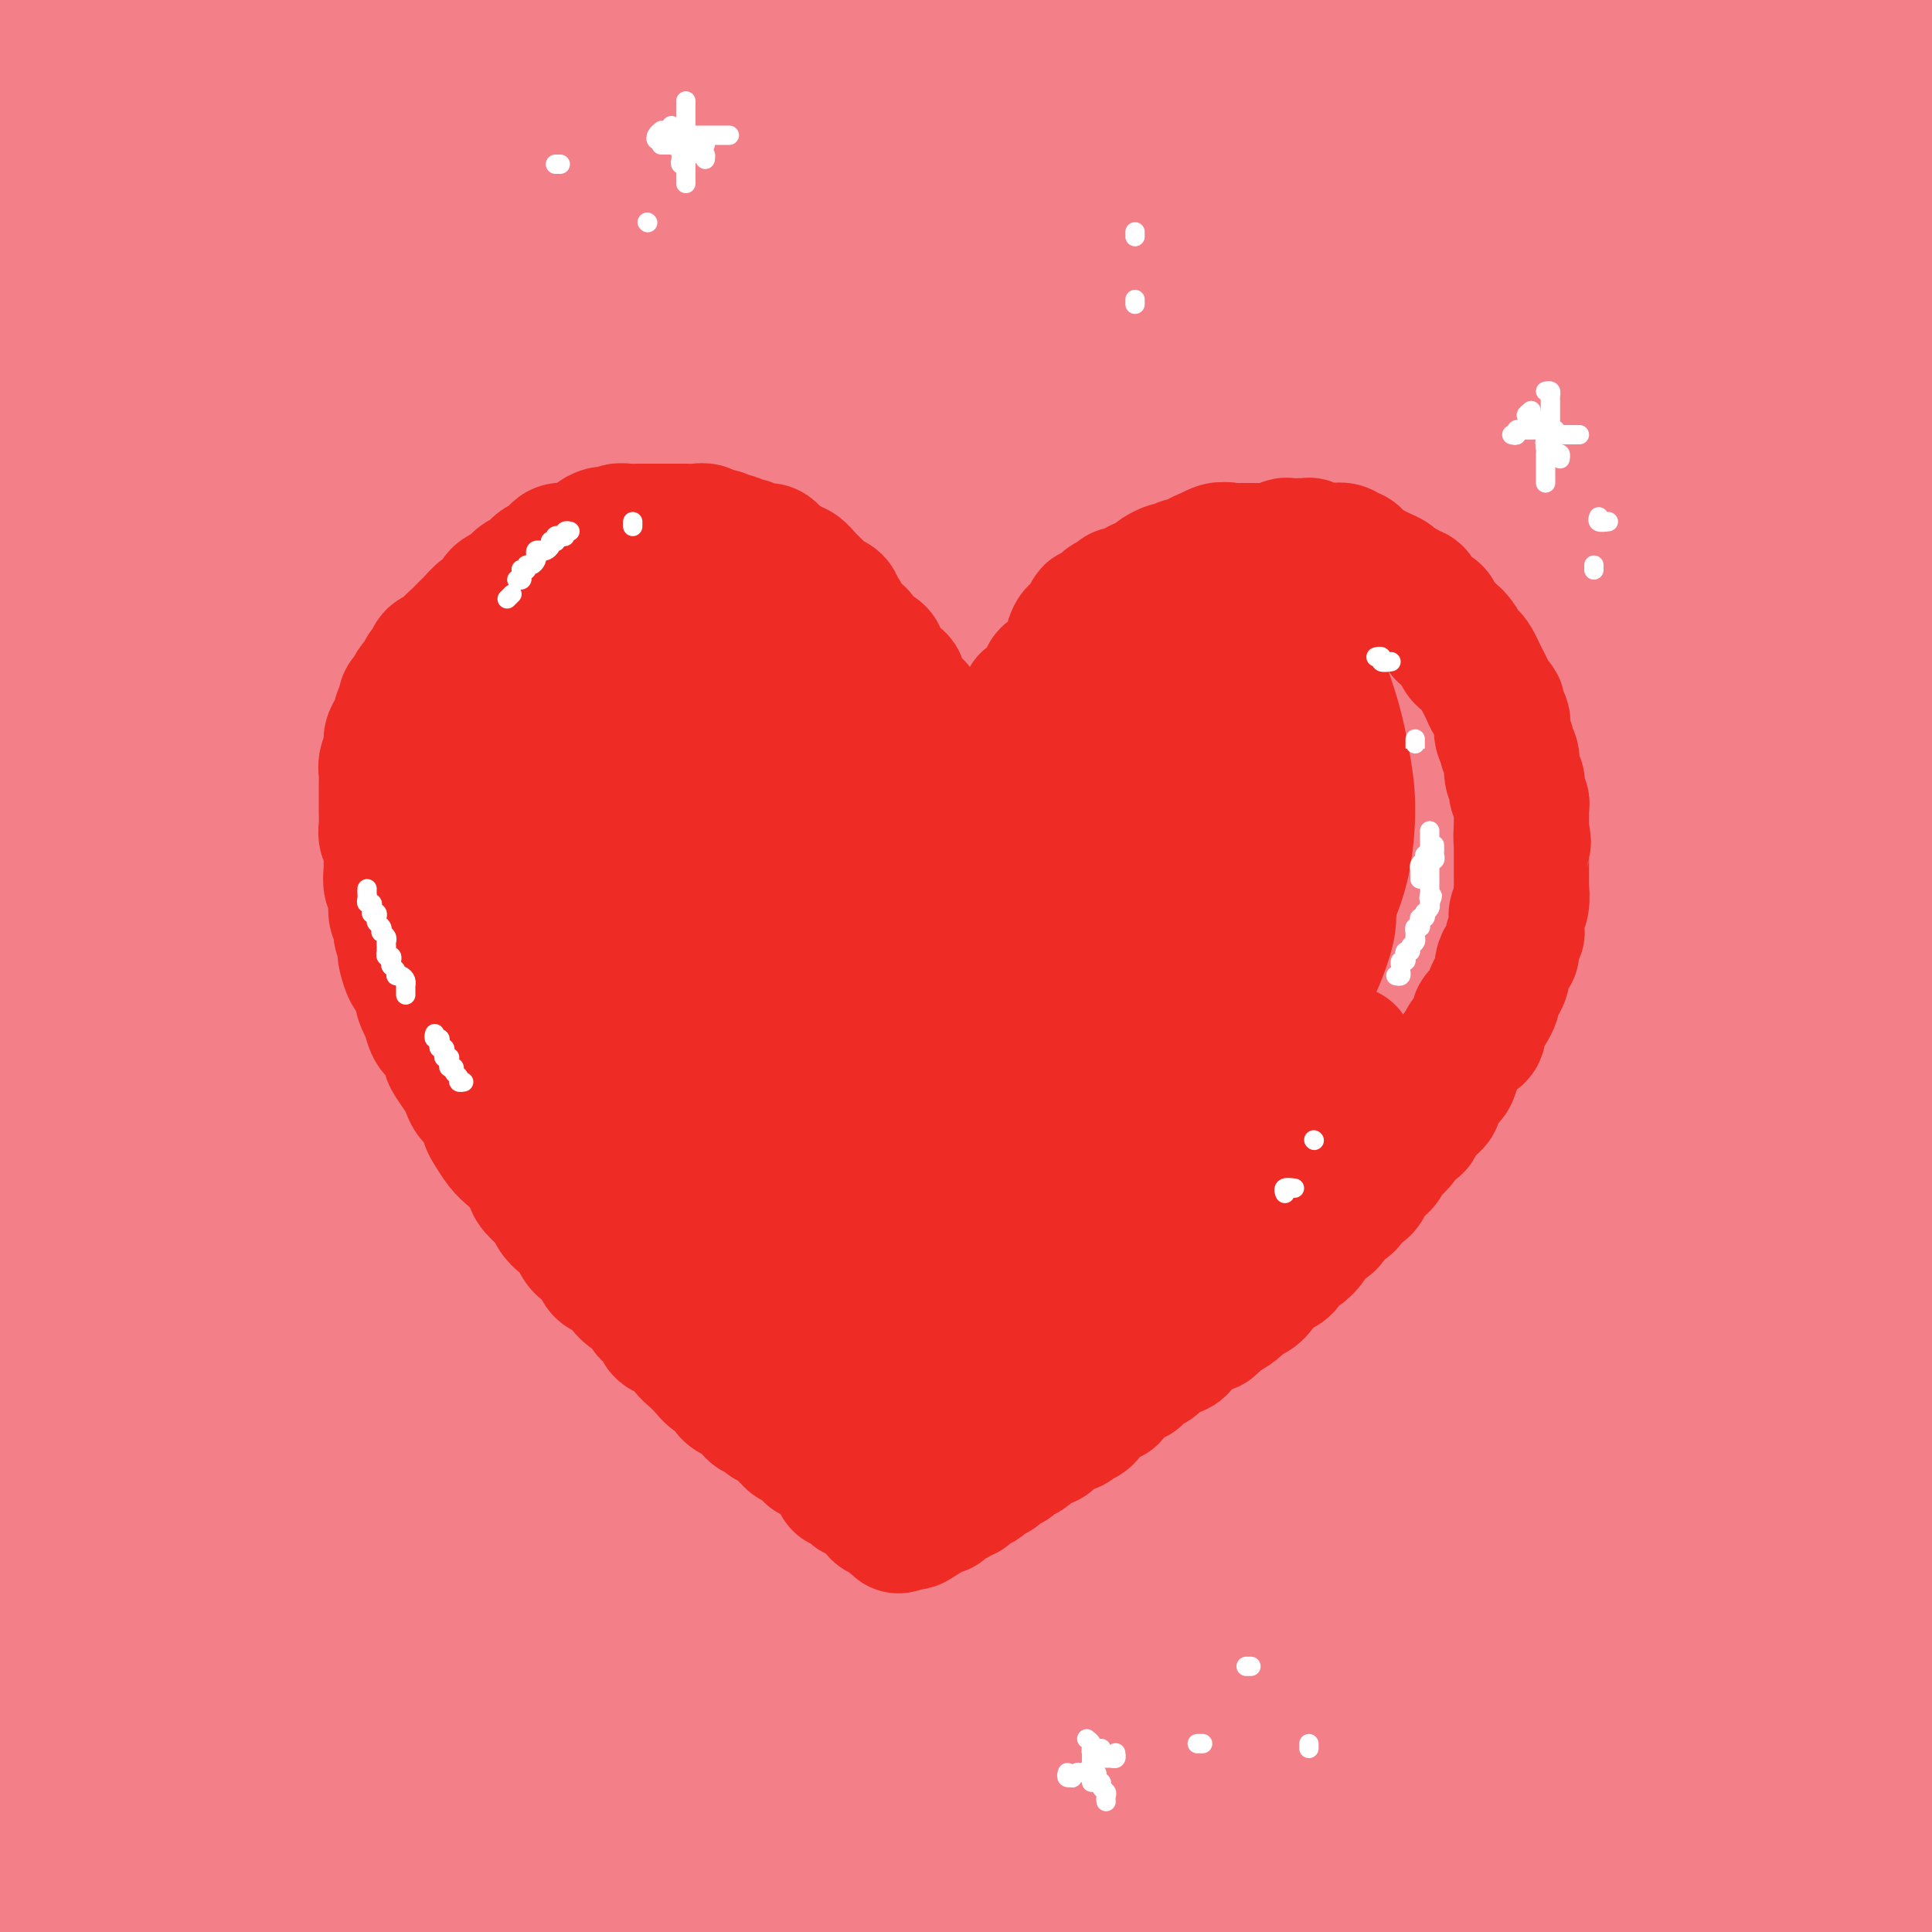 <svg viewBox='0 0 400 400' version='1.1' xmlns='http://www.w3.org/2000/svg' xmlns:xlink='http://www.w3.org/1999/xlink'><rect x="0" y="0" width="400" height="400" fill="#333333" stroke="none"/><g fill='none' stroke='rgb(243,127,137)' stroke-width='28' stroke-linecap='round' stroke-linejoin='round'><path d='M97,119c0.000,0.000 0.100,0.100 0.1,0.1'/><path d='M18,116c-2.242,-0.788 -4.484,-1.576 -6,-2c-1.516,-0.424 -2.305,-0.485 -3,-1c-0.695,-0.515 -1.296,-1.482 -2,-2c-0.704,-0.518 -1.510,-0.585 -2,-1c-0.490,-0.415 -0.662,-1.179 -1,-2c-0.338,-0.821 -0.840,-1.698 -1,-2c-0.160,-0.302 0.023,-0.027 0,-1c-0.023,-0.973 -0.253,-3.194 0,-5c0.253,-1.806 0.990,-3.197 1,-4c0.010,-0.803 -0.707,-1.017 0,-3c0.707,-1.983 2.837,-5.735 4,-8c1.163,-2.265 1.359,-3.042 2,-4c0.641,-0.958 1.726,-2.097 3,-5c1.274,-2.903 2.738,-7.570 4,-10c1.262,-2.430 2.322,-2.624 4,-5c1.678,-2.376 3.972,-6.934 6,-11c2.028,-4.066 3.789,-7.640 6,-11c2.211,-3.360 4.871,-6.507 7,-10c2.129,-3.493 3.728,-7.332 5,-10c1.272,-2.668 2.219,-4.166 3,-6c0.781,-1.834 1.396,-4.003 2,-5c0.604,-0.997 1.196,-0.820 1,-1c-0.196,-0.180 -1.182,-0.716 -2,-1c-0.818,-0.284 -1.469,-0.315 -3,0c-1.531,0.315 -3.941,0.975 -6,2c-2.059,1.025 -3.769,2.415 -6,4c-2.231,1.585 -4.985,3.367 -8,5c-3.015,1.633 -6.290,3.119 -9,5c-2.710,1.881 -4.856,4.157 -7,6c-2.144,1.843 -4.286,3.252 -7,5c-2.714,1.748 -6.000,3.835 -8,5c-2.000,1.165 -2.714,1.408 -4,2c-1.286,0.592 -3.143,1.532 -4,2c-0.857,0.468 -0.715,0.462 -1,0c-0.285,-0.462 -0.996,-1.381 -1,-2c-0.004,-0.619 0.699,-0.939 1,-2c0.301,-1.061 0.198,-2.863 1,-5c0.802,-2.137 2.508,-4.610 4,-7c1.492,-2.390 2.769,-4.699 4,-7c1.231,-2.301 2.414,-4.596 4,-7c1.586,-2.404 3.574,-4.917 5,-7c1.426,-2.083 2.289,-3.735 3,-5c0.711,-1.265 1.272,-2.142 2,-3c0.728,-0.858 1.625,-1.697 2,-2c0.375,-0.303 0.227,-0.069 0,0c-0.227,0.069 -0.533,-0.028 -1,0c-0.467,0.028 -1.096,0.182 -2,1c-0.904,0.818 -2.083,2.302 -3,3c-0.917,0.698 -1.571,0.611 -2,1c-0.429,0.389 -0.634,1.252 -2,3c-1.366,1.748 -3.892,4.379 -5,6c-1.108,1.621 -0.798,2.232 -2,4c-1.202,1.768 -3.914,4.692 -6,7c-2.086,2.308 -3.544,3.999 -5,6c-1.456,2.001 -2.909,4.313 -4,6c-1.091,1.687 -1.819,2.748 -2,3c-0.181,0.252 0.184,-0.307 0,0c-0.184,0.307 -0.919,1.478 -1,2c-0.081,0.522 0.492,0.394 1,0c0.508,-0.394 0.951,-1.055 2,-2c1.049,-0.945 2.703,-2.173 4,-3c1.297,-0.827 2.237,-1.254 3,-2c0.763,-0.746 1.349,-1.813 3,-4c1.651,-2.187 4.366,-5.495 6,-7c1.634,-1.505 2.186,-1.207 4,-3c1.814,-1.793 4.888,-5.676 7,-8c2.112,-2.324 3.261,-3.087 5,-5c1.739,-1.913 4.068,-4.975 6,-7c1.932,-2.025 3.466,-3.012 5,-4'/><path d='M22,-8c6.464,-6.302 4.623,-3.058 4,-2c-0.623,1.058 -0.030,-0.072 0,0c0.030,0.072 -0.504,1.345 -1,2c-0.496,0.655 -0.956,0.691 -2,2c-1.044,1.309 -2.673,3.892 -4,6c-1.327,2.108 -2.351,3.740 -5,7c-2.649,3.260 -6.921,8.147 -10,12c-3.079,3.853 -4.963,6.670 -7,10c-2.037,3.330 -4.228,7.172 -7,11c-2.772,3.828 -6.127,7.642 -8,10c-1.873,2.358 -2.266,3.259 -3,5c-0.734,1.741 -1.811,4.322 -3,6c-1.189,1.678 -2.491,2.454 -3,3c-0.509,0.546 -0.226,0.863 0,1c0.226,0.137 0.394,0.093 1,0c0.606,-0.093 1.651,-0.237 3,-1c1.349,-0.763 3.002,-2.146 5,-4c1.998,-1.854 4.341,-4.177 7,-7c2.659,-2.823 5.633,-6.144 9,-10c3.367,-3.856 7.127,-8.246 11,-12c3.873,-3.754 7.860,-6.873 12,-11c4.140,-4.127 8.432,-9.263 11,-12c2.568,-2.737 3.413,-3.077 6,-5c2.587,-1.923 6.918,-5.431 10,-8c3.082,-2.569 4.916,-4.201 7,-6c2.084,-1.799 4.420,-3.766 6,-5c1.580,-1.234 2.406,-1.737 3,-2c0.594,-0.263 0.958,-0.287 1,0c0.042,0.287 -0.236,0.884 -1,2c-0.764,1.116 -2.013,2.752 -3,4c-0.987,1.248 -1.710,2.110 -3,4c-1.290,1.890 -3.145,4.810 -7,10c-3.855,5.190 -9.710,12.652 -13,17c-3.290,4.348 -4.016,5.582 -5,7c-0.984,1.418 -2.225,3.021 -5,7c-2.775,3.979 -7.084,10.334 -11,16c-3.916,5.666 -7.441,10.642 -11,16c-3.559,5.358 -7.153,11.097 -9,14c-1.847,2.903 -1.947,2.969 -4,6c-2.053,3.031 -6.058,9.027 -8,12c-1.942,2.973 -1.820,2.923 -2,3c-0.180,0.077 -0.664,0.281 -1,1c-0.336,0.719 -0.526,1.954 0,2c0.526,0.046 1.768,-1.096 3,-2c1.232,-0.904 2.454,-1.569 4,-3c1.546,-1.431 3.415,-3.627 6,-7c2.585,-3.373 5.885,-7.924 8,-11c2.115,-3.076 3.044,-4.678 4,-6c0.956,-1.322 1.940,-2.365 4,-5c2.060,-2.635 5.195,-6.863 9,-12c3.805,-5.137 8.278,-11.183 11,-15c2.722,-3.817 3.693,-5.405 5,-7c1.307,-1.595 2.952,-3.198 6,-7c3.048,-3.802 7.500,-9.802 10,-13c2.500,-3.198 3.048,-3.593 4,-5c0.952,-1.407 2.307,-3.826 4,-6c1.693,-2.174 3.725,-4.104 5,-6c1.275,-1.896 1.794,-3.759 2,-5c0.206,-1.241 0.099,-1.861 0,-2c-0.099,-0.139 -0.189,0.203 -1,0c-0.811,-0.203 -2.341,-0.951 -3,-1c-0.659,-0.049 -0.447,0.602 -1,1c-0.553,0.398 -1.872,0.542 -4,2c-2.128,1.458 -5.064,4.229 -8,7'/><path d='M50,0c-2.999,2.319 -3.996,3.115 -5,4c-1.004,0.885 -2.017,1.858 -5,5c-2.983,3.142 -7.938,8.452 -12,13c-4.062,4.548 -7.232,8.335 -11,13c-3.768,4.665 -8.135,10.207 -13,16c-4.865,5.793 -10.227,11.836 -13,15c-2.773,3.164 -2.956,3.450 -5,6c-2.044,2.550 -5.948,7.364 -9,11c-3.052,3.636 -5.253,6.093 -7,8c-1.747,1.907 -3.040,3.265 -4,4c-0.960,0.735 -1.587,0.849 -2,1c-0.413,0.151 -0.612,0.341 0,0c0.612,-0.341 2.034,-1.213 3,-2c0.966,-0.787 1.477,-1.489 2,-2c0.523,-0.511 1.057,-0.832 3,-3c1.943,-2.168 5.293,-6.184 7,-8c1.707,-1.816 1.771,-1.431 4,-4c2.229,-2.569 6.623,-8.092 10,-12c3.377,-3.908 5.739,-6.202 12,-13c6.261,-6.798 16.423,-18.101 24,-26c7.577,-7.899 12.570,-12.396 18,-17c5.430,-4.604 11.296,-9.317 17,-14c5.704,-4.683 11.245,-9.335 16,-13c4.755,-3.665 8.723,-6.342 13,-9c4.277,-2.658 8.863,-5.297 12,-7c3.137,-1.703 4.826,-2.469 7,-3c2.174,-0.531 4.834,-0.827 6,-1c1.166,-0.173 0.837,-0.224 1,0c0.163,0.224 0.816,0.722 1,2c0.184,1.278 -0.102,3.335 -1,5c-0.898,1.665 -2.407,2.937 -3,4c-0.593,1.063 -0.270,1.917 -2,5c-1.730,3.083 -5.512,8.396 -8,12c-2.488,3.604 -3.681,5.499 -5,7c-1.319,1.501 -2.763,2.609 -6,7c-3.237,4.391 -8.268,12.066 -12,17c-3.732,4.934 -6.164,7.126 -8,9c-1.836,1.874 -3.074,3.429 -7,9c-3.926,5.571 -10.538,15.156 -15,21c-4.462,5.844 -6.772,7.946 -9,10c-2.228,2.054 -4.374,4.061 -8,9c-3.626,4.939 -8.733,12.809 -14,20c-5.267,7.191 -10.695,13.703 -14,18c-3.305,4.297 -4.488,6.380 -6,8c-1.512,1.620 -3.352,2.777 -6,6c-2.648,3.223 -6.104,8.511 -9,12c-2.896,3.489 -5.232,5.179 -7,7c-1.768,1.821 -2.969,3.773 -4,5c-1.031,1.227 -1.892,1.730 -2,2c-0.108,0.270 0.537,0.306 1,0c0.463,-0.306 0.742,-0.955 2,-2c1.258,-1.045 3.493,-2.487 5,-4c1.507,-1.513 2.285,-3.096 3,-4c0.715,-0.904 1.369,-1.128 4,-4c2.631,-2.872 7.241,-8.393 10,-12c2.759,-3.607 3.667,-5.300 5,-7c1.333,-1.700 3.090,-3.405 7,-8c3.910,-4.595 9.973,-12.079 13,-16c3.027,-3.921 3.018,-4.280 7,-9c3.982,-4.720 11.956,-13.800 18,-21c6.044,-7.200 10.159,-12.520 17,-20c6.841,-7.480 16.407,-17.118 23,-24c6.593,-6.882 10.211,-11.006 14,-15c3.789,-3.994 7.749,-7.859 11,-11c3.251,-3.141 5.794,-5.560 8,-8c2.206,-2.440 4.076,-4.901 5,-6c0.924,-1.099 0.903,-0.834 1,-1c0.097,-0.166 0.314,-0.762 0,-1c-0.314,-0.238 -1.157,-0.119 -2,0'/><path d='M126,-16c22.829,-26.560 3.902,-6.461 -4,1c-7.902,7.461 -4.780,2.285 -4,1c0.780,-1.285 -0.781,1.323 -4,4c-3.219,2.677 -8.094,5.423 -13,9c-4.906,3.577 -9.842,7.984 -15,13c-5.158,5.016 -10.538,10.642 -17,17c-6.462,6.358 -14.006,13.450 -21,21c-6.994,7.550 -13.438,15.558 -20,23c-6.562,7.442 -13.241,14.317 -20,23c-6.759,8.683 -13.600,19.173 -17,24c-3.400,4.827 -3.361,3.990 -8,10c-4.639,6.010 -13.955,18.869 -19,26c-5.045,7.131 -5.819,8.536 -7,11c-1.181,2.464 -2.770,5.986 -4,8c-1.230,2.014 -2.100,2.520 -2,3c0.100,0.480 1.171,0.935 2,1c0.829,0.065 1.415,-0.259 3,-1c1.585,-0.741 4.167,-1.899 6,-3c1.833,-1.101 2.915,-2.145 4,-3c1.085,-0.855 2.172,-1.521 5,-4c2.828,-2.479 7.396,-6.770 11,-10c3.604,-3.230 6.246,-5.399 8,-7c1.754,-1.601 2.622,-2.634 7,-7c4.378,-4.366 12.266,-12.065 17,-17c4.734,-4.935 6.314,-7.107 8,-9c1.686,-1.893 3.478,-3.507 10,-10c6.522,-6.493 17.773,-17.866 23,-23c5.227,-5.134 4.432,-4.028 13,-12c8.568,-7.972 26.501,-25.023 34,-32c7.499,-6.977 4.564,-3.882 11,-9c6.436,-5.118 22.244,-18.450 29,-24c6.756,-5.550 4.460,-3.318 8,-6c3.540,-2.682 12.915,-10.277 18,-14c5.085,-3.723 5.881,-3.575 7,-4c1.119,-0.425 2.562,-1.422 3,-2c0.438,-0.578 -0.128,-0.738 -1,0c-0.872,0.738 -2.051,2.373 -4,4c-1.949,1.627 -4.669,3.244 -8,6c-3.331,2.756 -7.273,6.649 -12,11c-4.727,4.351 -10.241,9.158 -16,14c-5.759,4.842 -11.765,9.719 -19,16c-7.235,6.281 -15.698,13.967 -21,19c-5.302,5.033 -7.443,7.412 -10,10c-2.557,2.588 -5.531,5.383 -12,12c-6.469,6.617 -16.434,17.056 -23,24c-6.566,6.944 -9.734,10.394 -12,13c-2.266,2.606 -3.631,4.368 -9,11c-5.369,6.632 -14.743,18.134 -19,23c-4.257,4.866 -3.396,3.097 -9,10c-5.604,6.903 -17.673,22.478 -23,29c-5.327,6.522 -3.910,3.991 -7,8c-3.090,4.009 -10.685,14.556 -15,21c-4.315,6.444 -5.350,8.784 -7,11c-1.650,2.216 -3.916,4.309 -5,6c-1.084,1.691 -0.985,2.982 -1,4c-0.015,1.018 -0.143,1.764 0,2c0.143,0.236 0.556,-0.037 1,0c0.444,0.037 0.920,0.383 2,0c1.080,-0.383 2.764,-1.497 5,-3c2.236,-1.503 5.024,-3.396 7,-5c1.976,-1.604 3.141,-2.918 4,-4c0.859,-1.082 1.413,-1.932 4,-5c2.587,-3.068 7.207,-8.354 10,-12c2.793,-3.646 3.759,-5.651 5,-7c1.241,-1.349 2.755,-2.042 7,-7c4.245,-4.958 11.220,-14.181 14,-18c2.780,-3.819 1.366,-2.234 6,-8c4.634,-5.766 15.317,-18.883 26,-32'/><path d='M36,135c12.068,-14.820 6.236,-7.370 11,-12c4.764,-4.630 20.122,-21.339 30,-32c9.878,-10.661 14.276,-15.274 20,-21c5.724,-5.726 12.775,-12.564 19,-18c6.225,-5.436 11.624,-9.470 17,-14c5.376,-4.530 10.731,-9.556 16,-14c5.269,-4.444 10.454,-8.307 15,-12c4.546,-3.693 8.452,-7.215 12,-10c3.548,-2.785 6.738,-4.834 10,-7c3.262,-2.166 6.597,-4.448 9,-6c2.403,-1.552 3.875,-2.373 5,-3c1.125,-0.627 1.902,-1.059 2,-1c0.098,0.059 -0.484,0.610 -1,1c-0.516,0.390 -0.966,0.619 -1,1c-0.034,0.381 0.348,0.913 -2,3c-2.348,2.087 -7.425,5.730 -9,7c-1.575,1.270 0.351,0.169 -5,5c-5.351,4.831 -17.980,15.596 -23,20c-5.020,4.404 -2.433,2.447 -9,9c-6.567,6.553 -22.290,21.615 -29,28c-6.710,6.385 -4.406,4.091 -12,12c-7.594,7.909 -25.084,26.019 -36,38c-10.916,11.981 -15.257,17.833 -21,25c-5.743,7.167 -12.886,15.649 -20,24c-7.114,8.351 -14.198,16.571 -20,24c-5.802,7.429 -10.323,14.067 -15,20c-4.677,5.933 -9.511,11.162 -14,17c-4.489,5.838 -8.632,12.286 -11,16c-2.368,3.714 -2.961,4.694 -4,6c-1.039,1.306 -2.524,2.938 -4,5c-1.476,2.062 -2.942,4.555 -4,6c-1.058,1.445 -1.708,1.843 -2,2c-0.292,0.157 -0.226,0.074 0,0c0.226,-0.074 0.611,-0.138 1,0c0.389,0.138 0.781,0.480 2,0c1.219,-0.480 3.266,-1.781 5,-3c1.734,-1.219 3.154,-2.357 4,-3c0.846,-0.643 1.116,-0.791 4,-4c2.884,-3.209 8.382,-9.478 11,-12c2.618,-2.522 2.355,-1.296 8,-8c5.645,-6.704 17.197,-21.339 22,-27c4.803,-5.661 2.859,-2.350 9,-9c6.141,-6.650 20.369,-23.262 31,-35c10.631,-11.738 17.665,-18.601 25,-26c7.335,-7.399 14.969,-15.332 24,-24c9.031,-8.668 19.457,-18.069 26,-24c6.543,-5.931 9.203,-8.391 12,-11c2.797,-2.609 5.731,-5.366 12,-11c6.269,-5.634 15.873,-14.145 24,-21c8.127,-6.855 14.777,-12.053 21,-17c6.223,-4.947 12.018,-9.643 18,-14c5.982,-4.357 12.150,-8.376 16,-11c3.850,-2.624 5.382,-3.854 7,-5c1.618,-1.146 3.320,-2.208 6,-4c2.680,-1.792 6.336,-4.314 9,-6c2.664,-1.686 4.335,-2.537 6,-3c1.665,-0.463 3.324,-0.537 3,0c-0.324,0.537 -2.632,1.684 -3,2c-0.368,0.316 1.205,-0.199 -2,3c-3.205,3.199 -11.188,10.111 -16,14c-4.812,3.889 -6.452,4.756 -8,6c-1.548,1.244 -3.003,2.864 -8,7c-4.997,4.136 -13.535,10.789 -21,17c-7.465,6.211 -13.856,11.980 -21,18c-7.144,6.020 -15.041,12.291 -24,20c-8.959,7.709 -18.979,16.854 -29,26'/><path d='M134,89c-25.373,21.895 -22.804,20.132 -27,25c-4.196,4.868 -15.156,16.365 -25,26c-9.844,9.635 -18.571,17.407 -24,23c-5.429,5.593 -7.561,9.006 -10,12c-2.439,2.994 -5.185,5.570 -11,12c-5.815,6.430 -14.697,16.713 -20,23c-5.303,6.287 -7.025,8.576 -9,11c-1.975,2.424 -4.201,4.982 -8,10c-3.799,5.018 -9.170,12.494 -14,19c-4.830,6.506 -9.118,12.041 -13,17c-3.882,4.959 -7.358,9.343 -9,12c-1.642,2.657 -1.452,3.586 -3,6c-1.548,2.414 -4.836,6.311 -6,8c-1.164,1.689 -0.206,1.168 0,1c0.206,-0.168 -0.340,0.017 0,0c0.340,-0.017 1.567,-0.235 3,-1c1.433,-0.765 3.073,-2.077 5,-4c1.927,-1.923 4.142,-4.456 7,-8c2.858,-3.544 6.358,-8.099 10,-13c3.642,-4.901 7.426,-10.149 12,-16c4.574,-5.851 9.938,-12.304 15,-19c5.062,-6.696 9.822,-13.636 16,-21c6.178,-7.364 13.772,-15.152 19,-21c5.228,-5.848 8.089,-9.756 11,-13c2.911,-3.244 5.874,-5.824 13,-13c7.126,-7.176 18.417,-18.949 25,-26c6.583,-7.051 8.459,-9.381 11,-12c2.541,-2.619 5.749,-5.527 13,-12c7.251,-6.473 18.546,-16.512 26,-23c7.454,-6.488 11.068,-9.424 14,-12c2.932,-2.576 5.181,-4.792 13,-11c7.819,-6.208 21.209,-16.409 27,-21c5.791,-4.591 3.982,-3.571 13,-10c9.018,-6.429 28.861,-20.307 37,-26c8.139,-5.693 4.572,-3.200 11,-7c6.428,-3.800 22.849,-13.894 30,-18c7.151,-4.106 5.030,-2.226 9,-4c3.970,-1.774 14.031,-7.202 20,-10c5.969,-2.798 7.846,-2.966 10,-3c2.154,-0.034 4.584,0.067 6,0c1.416,-0.067 1.819,-0.301 2,0c0.181,0.301 0.139,1.138 0,2c-0.139,0.862 -0.377,1.749 -1,3c-0.623,1.251 -1.632,2.866 -4,5c-2.368,2.134 -6.097,4.789 -10,8c-3.903,3.211 -7.982,6.980 -13,11c-5.018,4.020 -10.975,8.290 -17,13c-6.025,4.710 -12.119,9.858 -19,15c-6.881,5.142 -14.550,10.278 -22,16c-7.450,5.722 -14.682,12.032 -23,19c-8.318,6.968 -17.722,14.595 -27,22c-9.278,7.405 -18.430,14.586 -27,22c-8.570,7.414 -16.556,15.059 -25,23c-8.444,7.941 -17.345,16.178 -26,24c-8.655,7.822 -17.066,15.229 -25,23c-7.934,7.771 -15.393,15.906 -23,24c-7.607,8.094 -15.362,16.149 -23,24c-7.638,7.851 -15.159,15.500 -22,23c-6.841,7.500 -13.004,14.853 -19,22c-5.996,7.147 -11.827,14.090 -17,20c-5.173,5.910 -9.689,10.787 -14,16c-4.311,5.213 -8.416,10.763 -12,15c-3.584,4.237 -6.645,7.163 -9,10c-2.355,2.837 -4.002,5.585 -5,7c-0.998,1.415 -1.346,1.496 -2,2c-0.654,0.504 -1.616,1.430 -2,2c-0.384,0.570 -0.192,0.785 0,1'/><path d='M-54,342c-11.900,14.386 -1.649,2.850 2,-1c3.649,-3.850 0.695,-0.015 2,-1c1.305,-0.985 6.870,-6.789 10,-10c3.130,-3.211 3.827,-3.828 5,-5c1.173,-1.172 2.822,-2.899 6,-7c3.178,-4.101 7.884,-10.575 13,-17c5.116,-6.425 10.642,-12.799 16,-19c5.358,-6.201 10.547,-12.228 17,-20c6.453,-7.772 14.170,-17.291 20,-24c5.830,-6.709 9.772,-10.610 13,-14c3.228,-3.390 5.742,-6.269 12,-13c6.258,-6.731 16.259,-17.315 26,-27c9.741,-9.685 19.223,-18.473 28,-27c8.777,-8.527 16.848,-16.793 27,-26c10.152,-9.207 22.385,-19.355 30,-26c7.615,-6.645 10.611,-9.786 14,-13c3.389,-3.214 7.172,-6.502 15,-13c7.828,-6.498 19.701,-16.208 27,-22c7.299,-5.792 10.024,-7.668 13,-10c2.976,-2.332 6.204,-5.122 13,-10c6.796,-4.878 17.162,-11.845 23,-16c5.838,-4.155 7.150,-5.500 9,-7c1.850,-1.500 4.238,-3.157 9,-6c4.762,-2.843 11.896,-6.871 15,-9c3.104,-2.129 2.176,-2.358 5,-4c2.824,-1.642 9.399,-4.696 12,-6c2.601,-1.304 1.227,-0.856 1,-1c-0.227,-0.144 0.693,-0.879 1,-1c0.307,-0.121 0.002,0.373 -1,1c-1.002,0.627 -2.702,1.386 -5,3c-2.298,1.614 -5.194,4.082 -9,7c-3.806,2.918 -8.524,6.284 -14,10c-5.476,3.716 -11.712,7.780 -19,13c-7.288,5.220 -15.627,11.594 -23,17c-7.373,5.406 -13.779,9.844 -22,16c-8.221,6.156 -18.256,14.032 -25,19c-6.744,4.968 -10.198,7.029 -14,10c-3.802,2.971 -7.954,6.851 -15,13c-7.046,6.149 -16.987,14.567 -26,22c-9.013,7.433 -17.097,13.882 -26,22c-8.903,8.118 -18.624,17.905 -25,24c-6.376,6.095 -9.406,8.498 -12,11c-2.594,2.502 -4.752,5.103 -11,11c-6.248,5.897 -16.586,15.091 -23,21c-6.414,5.909 -8.903,8.535 -11,11c-2.097,2.465 -3.803,4.771 -9,10c-5.197,5.229 -13.887,13.380 -18,17c-4.113,3.620 -3.649,2.708 -8,7c-4.351,4.292 -13.516,13.790 -19,19c-5.484,5.210 -7.287,6.134 -9,8c-1.713,1.866 -3.336,4.675 -5,6c-1.664,1.325 -3.368,1.165 -4,1c-0.632,-0.165 -0.192,-0.334 0,-1c0.192,-0.666 0.137,-1.828 1,-4c0.863,-2.172 2.646,-5.352 5,-9c2.354,-3.648 5.281,-7.762 8,-12c2.719,-4.238 5.230,-8.599 9,-14c3.770,-5.401 8.800,-11.842 12,-16c3.200,-4.158 4.572,-6.032 6,-8c1.428,-1.968 2.914,-4.029 7,-9c4.086,-4.971 10.772,-12.850 15,-18c4.228,-5.150 5.997,-7.569 8,-10c2.003,-2.431 4.240,-4.874 9,-10c4.760,-5.126 12.041,-12.936 19,-20c6.959,-7.064 13.594,-13.382 21,-20c7.406,-6.618 15.583,-13.537 23,-20c7.417,-6.463 14.074,-12.471 22,-19c7.926,-6.529 17.122,-13.580 23,-18c5.878,-4.420 8.439,-6.210 11,-8'/><path d='M176,70c19.184,-14.827 27.644,-19.395 32,-22c4.356,-2.605 4.610,-3.248 11,-7c6.390,-3.752 18.918,-10.615 27,-15c8.082,-4.385 11.719,-6.293 16,-8c4.281,-1.707 9.207,-3.213 14,-5c4.793,-1.787 9.452,-3.855 12,-5c2.548,-1.145 2.983,-1.368 6,-2c3.017,-0.632 8.614,-1.674 12,-2c3.386,-0.326 4.560,0.063 5,0c0.440,-0.063 0.147,-0.579 0,0c-0.147,0.579 -0.146,2.253 0,3c0.146,0.747 0.438,0.566 0,1c-0.438,0.434 -1.608,1.481 -3,3c-1.392,1.519 -3.008,3.510 -6,6c-2.992,2.490 -7.360,5.480 -12,9c-4.640,3.520 -9.551,7.571 -15,12c-5.449,4.429 -11.436,9.235 -18,14c-6.564,4.765 -13.704,9.487 -21,15c-7.296,5.513 -14.748,11.817 -24,19c-9.252,7.183 -20.304,15.247 -30,23c-9.696,7.753 -18.035,15.196 -27,23c-8.965,7.804 -18.557,15.969 -28,24c-9.443,8.031 -18.738,15.926 -27,23c-8.262,7.074 -15.490,13.325 -23,20c-7.510,6.675 -15.303,13.773 -23,21c-7.697,7.227 -15.300,14.585 -22,21c-6.700,6.415 -12.497,11.889 -18,18c-5.503,6.111 -10.711,12.860 -16,19c-5.289,6.140 -10.658,11.671 -15,17c-4.342,5.329 -7.657,10.457 -10,14c-2.343,3.543 -3.714,5.503 -5,7c-1.286,1.497 -2.486,2.532 -4,5c-1.514,2.468 -3.343,6.370 -4,8c-0.657,1.630 -0.144,0.987 0,1c0.144,0.013 -0.081,0.680 0,1c0.081,0.320 0.468,0.292 1,0c0.532,-0.292 1.211,-0.847 3,-2c1.789,-1.153 4.689,-2.903 8,-6c3.311,-3.097 7.031,-7.540 10,-11c2.969,-3.460 5.185,-5.938 7,-8c1.815,-2.062 3.227,-3.710 7,-8c3.773,-4.290 9.906,-11.222 16,-18c6.094,-6.778 12.147,-13.401 19,-21c6.853,-7.599 14.504,-16.172 22,-24c7.496,-7.828 14.837,-14.909 23,-23c8.163,-8.091 17.147,-17.190 27,-26c9.853,-8.810 20.575,-17.331 30,-26c9.425,-8.669 17.552,-17.488 27,-26c9.448,-8.512 20.216,-16.718 31,-25c10.784,-8.282 21.585,-16.639 32,-25c10.415,-8.361 20.444,-16.727 31,-24c10.556,-7.273 21.639,-13.452 32,-20c10.361,-6.548 19.998,-13.464 29,-19c9.002,-5.536 17.367,-9.690 26,-14c8.633,-4.310 17.533,-8.774 22,-11c4.467,-2.226 4.501,-2.212 9,-4c4.499,-1.788 13.463,-5.376 18,-7c4.537,-1.624 4.647,-1.284 5,-1c0.353,0.284 0.949,0.511 1,1c0.051,0.489 -0.444,1.241 -1,2c-0.556,0.759 -1.174,1.527 -3,3c-1.826,1.473 -4.861,3.653 -8,6c-3.139,2.347 -6.384,4.863 -11,8c-4.616,3.137 -10.605,6.896 -17,11c-6.395,4.104 -13.198,8.552 -20,13'/><path d='M336,26c-9.501,6.325 -9.254,6.136 -11,7c-1.746,0.864 -5.487,2.780 -12,7c-6.513,4.220 -15.799,10.742 -25,17c-9.201,6.258 -18.316,12.250 -28,19c-9.684,6.750 -19.937,14.258 -30,22c-10.063,7.742 -19.935,15.717 -30,24c-10.065,8.283 -20.321,16.875 -30,25c-9.679,8.125 -18.781,15.782 -28,24c-9.219,8.218 -18.555,16.997 -27,25c-8.445,8.003 -15.999,15.231 -24,23c-8.001,7.769 -16.448,16.078 -24,24c-7.552,7.922 -14.209,15.455 -21,23c-6.791,7.545 -13.714,15.102 -20,22c-6.286,6.898 -11.934,13.137 -17,19c-5.066,5.863 -9.551,11.348 -14,17c-4.449,5.652 -8.861,11.469 -11,14c-2.139,2.531 -2.003,1.776 -4,4c-1.997,2.224 -6.127,7.429 -8,10c-1.873,2.571 -1.489,2.509 -1,2c0.489,-0.509 1.085,-1.466 2,-2c0.915,-0.534 2.151,-0.643 3,-1c0.849,-0.357 1.313,-0.960 3,-3c1.687,-2.040 4.599,-5.518 8,-9c3.401,-3.482 7.291,-6.968 12,-12c4.709,-5.032 10.236,-11.609 14,-16c3.764,-4.391 5.763,-6.596 8,-9c2.237,-2.404 4.711,-5.009 9,-10c4.289,-4.991 10.393,-12.370 18,-21c7.607,-8.630 16.716,-18.512 23,-25c6.284,-6.488 9.743,-9.584 13,-13c3.257,-3.416 6.311,-7.154 14,-14c7.689,-6.846 20.011,-16.802 30,-26c9.989,-9.198 17.644,-17.638 27,-26c9.356,-8.362 20.412,-16.647 31,-25c10.588,-8.353 20.707,-16.773 31,-25c10.293,-8.227 20.760,-16.261 31,-24c10.240,-7.739 20.251,-15.182 30,-22c9.749,-6.818 19.234,-13.010 28,-19c8.766,-5.990 16.813,-11.776 25,-17c8.187,-5.224 16.512,-9.885 24,-14c7.488,-4.115 14.137,-7.685 20,-11c5.863,-3.315 10.939,-6.376 16,-9c5.061,-2.624 10.105,-4.813 13,-6c2.895,-1.187 3.639,-1.373 5,-2c1.361,-0.627 3.339,-1.695 5,-2c1.661,-0.305 3.005,0.153 4,0c0.995,-0.153 1.643,-0.916 2,-1c0.357,-0.084 0.424,0.511 0,1c-0.424,0.489 -1.341,0.873 -3,2c-1.659,1.127 -4.062,2.996 -7,5c-2.938,2.004 -6.413,4.142 -11,7c-4.587,2.858 -10.288,6.437 -16,10c-5.712,3.563 -11.436,7.112 -19,12c-7.564,4.888 -16.968,11.117 -25,16c-8.032,4.883 -14.691,8.420 -23,14c-8.309,5.580 -18.266,13.202 -29,21c-10.734,7.798 -22.244,15.772 -33,24c-10.756,8.228 -20.760,16.709 -31,25c-10.240,8.291 -20.718,16.392 -31,25c-10.282,8.608 -20.369,17.722 -30,26c-9.631,8.278 -18.807,15.721 -28,24c-9.193,8.279 -18.402,17.394 -27,26c-8.598,8.606 -16.584,16.702 -25,25c-8.416,8.298 -17.262,16.800 -23,23c-5.738,6.200 -8.369,10.100 -11,14'/><path d='M48,290c-20.077,21.877 -27.269,32.571 -32,39c-4.731,6.429 -7.001,8.593 -9,11c-1.999,2.407 -3.725,5.056 -8,11c-4.275,5.944 -11.097,15.182 -16,22c-4.903,6.818 -7.888,11.214 -11,16c-3.112,4.786 -6.352,9.962 -9,14c-2.648,4.038 -4.704,6.939 -6,9c-1.296,2.061 -1.833,3.281 -2,4c-0.167,0.719 0.038,0.937 0,1c-0.038,0.063 -0.317,-0.027 0,0c0.317,0.027 1.229,0.173 2,0c0.771,-0.173 1.400,-0.665 3,-2c1.600,-1.335 4.170,-3.515 7,-6c2.830,-2.485 5.919,-5.276 10,-9c4.081,-3.724 9.153,-8.381 14,-14c4.847,-5.619 9.470,-12.200 15,-19c5.530,-6.800 11.966,-13.819 18,-21c6.034,-7.181 11.665,-14.524 20,-24c8.335,-9.476 19.372,-21.084 24,-26c4.628,-4.916 2.846,-3.138 14,-14c11.154,-10.862 35.245,-34.363 45,-44c9.755,-9.637 5.175,-5.410 15,-14c9.825,-8.590 34.057,-29.997 50,-44c15.943,-14.003 23.599,-20.600 34,-29c10.401,-8.400 23.549,-18.602 36,-28c12.451,-9.398 24.207,-17.992 36,-26c11.793,-8.008 23.623,-15.429 35,-23c11.377,-7.571 22.301,-15.292 33,-22c10.699,-6.708 21.173,-12.402 31,-18c9.827,-5.598 19.006,-11.099 28,-16c8.994,-4.901 17.802,-9.200 23,-12c5.198,-2.800 6.786,-4.099 9,-5c2.214,-0.901 5.052,-1.405 9,-3c3.948,-1.595 9.004,-4.282 13,-6c3.996,-1.718 6.932,-2.468 9,-3c2.068,-0.532 3.268,-0.847 4,-1c0.732,-0.153 0.995,-0.145 1,0c0.005,0.145 -0.248,0.427 -1,1c-0.752,0.573 -2.005,1.438 -4,3c-1.995,1.562 -4.734,3.821 -8,6c-3.266,2.179 -7.061,4.279 -14,8c-6.939,3.721 -17.024,9.062 -21,11c-3.976,1.938 -1.845,0.473 -10,5c-8.155,4.527 -26.597,15.046 -40,23c-13.403,7.954 -21.766,13.344 -31,19c-9.234,5.656 -19.340,11.578 -32,20c-12.660,8.422 -27.874,19.344 -35,24c-7.126,4.656 -6.164,3.048 -17,11c-10.836,7.952 -33.469,25.465 -50,38c-16.531,12.535 -26.959,20.092 -34,26c-7.041,5.908 -10.695,10.167 -15,14c-4.305,3.833 -9.260,7.239 -17,14c-7.740,6.761 -18.263,16.876 -28,26c-9.737,9.124 -18.686,17.256 -28,27c-9.314,9.744 -18.992,21.100 -25,28c-6.008,6.900 -8.347,9.343 -11,12c-2.653,2.657 -5.620,5.529 -11,12c-5.380,6.471 -13.172,16.542 -20,25c-6.828,8.458 -12.691,15.302 -18,22c-5.309,6.698 -10.063,13.250 -14,19c-3.937,5.750 -7.056,10.697 -10,15c-2.944,4.303 -5.714,7.962 -8,11c-2.286,3.038 -4.087,5.453 -5,7c-0.913,1.547 -0.938,2.224 -1,3c-0.062,0.776 -0.161,1.650 0,2c0.161,0.350 0.580,0.175 1,0'/><path d='M-14,420c1.008,0.578 3.530,-0.477 5,-1c1.470,-0.523 1.890,-0.515 4,-2c2.110,-1.485 5.909,-4.462 8,-6c2.091,-1.538 2.474,-1.635 5,-4c2.526,-2.365 7.194,-6.996 12,-12c4.806,-5.004 9.749,-10.381 15,-16c5.251,-5.619 10.808,-11.480 15,-16c4.192,-4.520 7.017,-7.701 9,-10c1.983,-2.299 3.124,-3.717 9,-10c5.876,-6.283 16.489,-17.430 21,-22c4.511,-4.570 2.922,-2.563 12,-11c9.078,-8.437 28.824,-27.318 37,-35c8.176,-7.682 4.783,-4.166 14,-12c9.217,-7.834 31.044,-27.019 40,-35c8.956,-7.981 5.040,-4.759 14,-12c8.960,-7.241 30.795,-24.945 45,-36c14.205,-11.055 20.780,-15.460 30,-22c9.220,-6.540 21.086,-15.214 32,-23c10.914,-7.786 20.875,-14.683 31,-21c10.125,-6.317 20.415,-12.054 30,-18c9.585,-5.946 18.467,-12.101 27,-17c8.533,-4.899 16.719,-8.541 24,-12c7.281,-3.459 13.658,-6.735 20,-10c6.342,-3.265 12.647,-6.519 18,-9c5.353,-2.481 9.752,-4.189 14,-6c4.248,-1.811 8.345,-3.725 11,-5c2.655,-1.275 3.868,-1.910 5,-2c1.132,-0.090 2.182,0.367 4,0c1.818,-0.367 4.404,-1.558 6,-2c1.596,-0.442 2.203,-0.136 3,0c0.797,0.136 1.784,0.103 2,0c0.216,-0.103 -0.339,-0.275 -1,0c-0.661,0.275 -1.427,0.998 -3,2c-1.573,1.002 -3.954,2.284 -7,4c-3.046,1.716 -6.758,3.867 -11,6c-4.242,2.133 -9.016,4.248 -15,7c-5.984,2.752 -13.180,6.141 -21,10c-7.820,3.859 -16.264,8.188 -24,12c-7.736,3.812 -14.764,7.106 -26,13c-11.236,5.894 -26.680,14.389 -34,18c-7.320,3.611 -6.516,2.340 -20,11c-13.484,8.660 -41.258,27.251 -53,35c-11.742,7.749 -7.454,4.656 -18,13c-10.546,8.344 -35.925,28.125 -52,41c-16.075,12.875 -22.845,18.843 -32,27c-9.155,8.157 -20.695,18.504 -32,29c-11.305,10.496 -22.375,21.141 -28,26c-5.625,4.859 -5.804,3.932 -15,13c-9.196,9.068 -27.408,28.130 -39,40c-11.592,11.870 -16.564,16.546 -23,23c-6.436,6.454 -14.336,14.685 -21,22c-6.664,7.315 -12.093,13.712 -17,19c-4.907,5.288 -9.293,9.465 -13,13c-3.707,3.535 -6.736,6.426 -9,9c-2.264,2.574 -3.764,4.829 -5,6c-1.236,1.171 -2.209,1.258 -2,1c0.209,-0.258 1.599,-0.860 3,-2c1.401,-1.140 2.812,-2.819 5,-5c2.188,-2.181 5.153,-4.863 9,-9c3.847,-4.137 8.578,-9.727 13,-15c4.422,-5.273 8.537,-10.227 14,-17c5.463,-6.773 12.275,-15.364 17,-21c4.725,-5.636 7.362,-8.318 10,-11'/><path d='M58,353c12.419,-14.075 8.966,-9.761 12,-13c3.034,-3.239 12.554,-14.030 21,-23c8.446,-8.970 15.818,-16.120 26,-26c10.182,-9.880 23.173,-22.490 29,-28c5.827,-5.510 4.490,-3.919 14,-12c9.510,-8.081 29.867,-25.832 44,-38c14.133,-12.168 22.041,-18.752 31,-26c8.959,-7.248 18.969,-15.160 29,-23c10.031,-7.840 20.085,-15.607 30,-23c9.915,-7.393 19.693,-14.413 29,-21c9.307,-6.587 18.144,-12.740 27,-19c8.856,-6.260 17.732,-12.626 26,-18c8.268,-5.374 15.930,-9.757 23,-14c7.070,-4.243 13.549,-8.345 18,-11c4.451,-2.655 6.873,-3.864 9,-5c2.127,-1.136 3.960,-2.200 7,-4c3.040,-1.800 7.288,-4.336 11,-6c3.712,-1.664 6.888,-2.455 9,-3c2.112,-0.545 3.159,-0.843 4,-1c0.841,-0.157 1.477,-0.172 2,0c0.523,0.172 0.935,0.531 1,1c0.065,0.469 -0.215,1.047 -1,2c-0.785,0.953 -2.074,2.280 -4,4c-1.926,1.720 -4.488,3.834 -8,6c-3.512,2.166 -7.975,4.386 -13,7c-5.025,2.614 -10.611,5.622 -17,9c-6.389,3.378 -13.582,7.126 -21,11c-7.418,3.874 -15.061,7.876 -23,12c-7.939,4.124 -16.173,8.372 -26,14c-9.827,5.628 -21.248,12.637 -27,16c-5.752,3.363 -5.835,3.082 -16,10c-10.165,6.918 -30.413,21.036 -44,31c-13.587,9.964 -20.514,15.775 -29,23c-8.486,7.225 -18.532,15.866 -28,24c-9.468,8.134 -18.359,15.762 -27,24c-8.641,8.238 -17.033,17.085 -25,26c-7.967,8.915 -15.510,17.899 -23,26c-7.490,8.101 -14.925,15.318 -22,24c-7.075,8.682 -13.788,18.829 -18,25c-4.212,6.171 -5.924,8.367 -8,11c-2.076,2.633 -4.515,5.703 -8,11c-3.485,5.297 -8.015,12.821 -12,19c-3.985,6.179 -7.424,11.014 -10,16c-2.576,4.986 -4.288,10.122 -6,14c-1.712,3.878 -3.423,6.496 -4,9c-0.577,2.504 -0.019,4.893 0,6c0.019,1.107 -0.502,0.930 0,1c0.502,0.070 2.025,0.386 4,0c1.975,-0.386 4.401,-1.476 7,-3c2.599,-1.524 5.369,-3.483 9,-7c3.631,-3.517 8.122,-8.592 11,-11c2.878,-2.408 4.143,-2.148 8,-6c3.857,-3.852 10.305,-11.814 14,-16c3.695,-4.186 4.635,-4.595 9,-9c4.365,-4.405 12.153,-12.808 19,-20c6.847,-7.192 12.753,-13.175 21,-22c8.247,-8.825 18.836,-20.493 26,-28c7.164,-7.507 10.903,-10.852 14,-14c3.097,-3.148 5.553,-6.098 13,-13c7.447,-6.902 19.884,-17.757 31,-28c11.116,-10.243 20.910,-19.873 31,-29c10.090,-9.127 20.477,-17.749 31,-26c10.523,-8.251 21.181,-16.129 33,-25c11.819,-8.871 24.797,-18.734 32,-24c7.203,-5.266 8.629,-5.933 15,-10c6.371,-4.067 17.685,-11.533 29,-19'/><path d='M397,111c14.480,-9.244 28.680,-17.854 38,-23c9.320,-5.146 13.761,-6.829 19,-9c5.239,-2.171 11.274,-4.829 16,-7c4.726,-2.171 8.141,-3.854 11,-5c2.859,-1.146 5.163,-1.756 7,-2c1.837,-0.244 3.206,-0.122 4,0c0.794,0.122 1.011,0.245 1,1c-0.011,0.755 -0.251,2.142 -1,3c-0.749,0.858 -2.007,1.188 -4,3c-1.993,1.812 -4.720,5.106 -7,7c-2.280,1.894 -4.111,2.390 -5,3c-0.889,0.610 -0.834,1.336 -5,4c-4.166,2.664 -12.551,7.267 -16,9c-3.449,1.733 -1.962,0.597 -9,5c-7.038,4.403 -22.599,14.344 -29,18c-6.401,3.656 -3.640,1.025 -11,5c-7.360,3.975 -24.839,14.554 -37,22c-12.161,7.446 -19.004,11.758 -27,17c-7.996,5.242 -17.147,11.413 -27,18c-9.853,6.587 -20.410,13.591 -30,20c-9.590,6.409 -18.212,12.224 -27,19c-8.788,6.776 -17.740,14.514 -27,22c-9.260,7.486 -18.828,14.720 -29,23c-10.172,8.280 -20.946,17.604 -26,22c-5.054,4.396 -4.386,3.863 -13,12c-8.614,8.137 -26.510,24.946 -38,36c-11.490,11.054 -16.574,16.355 -23,23c-6.426,6.645 -14.195,14.636 -21,22c-6.805,7.364 -12.645,14.102 -18,20c-5.355,5.898 -10.225,10.955 -15,16c-4.775,5.045 -9.455,10.078 -13,14c-3.545,3.922 -5.953,6.733 -8,9c-2.047,2.267 -3.731,3.990 -5,5c-1.269,1.010 -2.122,1.307 -3,2c-0.878,0.693 -1.779,1.783 -2,2c-0.221,0.217 0.240,-0.439 1,-1c0.760,-0.561 1.819,-1.027 3,-2c1.181,-0.973 2.483,-2.452 4,-4c1.517,-1.548 3.249,-3.163 6,-6c2.751,-2.837 6.521,-6.896 10,-11c3.479,-4.104 6.668,-8.254 11,-14c4.332,-5.746 9.807,-13.090 13,-17c3.193,-3.910 4.103,-4.387 8,-9c3.897,-4.613 10.780,-13.361 16,-20c5.220,-6.639 8.778,-11.169 18,-21c9.222,-9.831 24.109,-24.963 35,-36c10.891,-11.037 17.785,-17.978 23,-23c5.215,-5.022 8.752,-8.125 12,-11c3.248,-2.875 6.207,-5.520 13,-11c6.793,-5.480 17.419,-13.793 26,-21c8.581,-7.207 15.118,-13.308 24,-20c8.882,-6.692 20.111,-13.975 26,-18c5.889,-4.025 6.440,-4.794 12,-9c5.560,-4.206 16.131,-11.850 24,-17c7.869,-5.150 13.037,-7.805 22,-13c8.963,-5.195 21.721,-12.931 30,-18c8.279,-5.069 12.078,-7.473 17,-10c4.922,-2.527 10.965,-5.178 16,-8c5.035,-2.822 9.062,-5.814 13,-8c3.938,-2.186 7.788,-3.565 11,-5c3.212,-1.435 5.788,-2.925 8,-4c2.212,-1.075 4.061,-1.736 5,-2c0.939,-0.264 0.970,-0.132 1,0'/><path d='M425,108c18.408,-10.266 2.927,-1.933 -4,2c-6.927,3.933 -5.301,3.464 -7,5c-1.699,1.536 -6.723,5.075 -10,7c-3.277,1.925 -4.808,2.234 -6,3c-1.192,0.766 -2.043,1.988 -7,5c-4.957,3.012 -14.018,7.813 -18,10c-3.982,2.187 -2.886,1.758 -9,6c-6.114,4.242 -19.437,13.154 -29,20c-9.563,6.846 -15.364,11.626 -24,18c-8.636,6.374 -20.106,14.342 -30,22c-9.894,7.658 -18.213,15.007 -27,23c-8.787,7.993 -18.041,16.630 -27,25c-8.959,8.370 -17.622,16.472 -26,25c-8.378,8.528 -16.472,17.481 -22,23c-5.528,5.519 -8.492,7.603 -11,10c-2.508,2.397 -4.561,5.108 -10,11c-5.439,5.892 -14.263,14.965 -19,20c-4.737,5.035 -5.387,6.030 -7,8c-1.613,1.970 -4.190,4.914 -8,9c-3.810,4.086 -8.854,9.313 -13,14c-4.146,4.687 -7.394,8.835 -10,12c-2.606,3.165 -4.569,5.348 -6,7c-1.431,1.652 -2.331,2.774 -3,4c-0.669,1.226 -1.107,2.558 -1,3c0.107,0.442 0.758,-0.004 1,0c0.242,0.004 0.075,0.458 1,0c0.925,-0.458 2.944,-1.827 5,-3c2.056,-1.173 4.150,-2.150 7,-4c2.850,-1.850 6.454,-4.573 10,-8c3.546,-3.427 7.032,-7.558 11,-12c3.968,-4.442 8.419,-9.196 13,-14c4.581,-4.804 9.292,-9.659 16,-17c6.708,-7.341 15.414,-17.167 19,-21c3.586,-3.833 2.051,-1.673 11,-11c8.949,-9.327 28.383,-30.143 37,-39c8.617,-8.857 6.419,-5.756 15,-13c8.581,-7.244 27.943,-24.833 41,-36c13.057,-11.167 19.810,-15.911 28,-22c8.190,-6.089 17.818,-13.521 27,-20c9.182,-6.479 17.918,-12.004 26,-17c8.082,-4.996 15.511,-9.463 23,-14c7.489,-4.537 15.037,-9.146 22,-13c6.963,-3.854 13.342,-6.954 20,-10c6.658,-3.046 13.597,-6.037 18,-8c4.403,-1.963 6.270,-2.896 8,-4c1.730,-1.104 3.324,-2.377 7,-4c3.676,-1.623 9.433,-3.594 14,-5c4.567,-1.406 7.942,-2.246 11,-3c3.058,-0.754 5.799,-1.423 8,-2c2.201,-0.577 3.864,-1.064 5,-1c1.136,0.064 1.747,0.677 2,1c0.253,0.323 0.149,0.354 0,1c-0.149,0.646 -0.344,1.906 -2,4c-1.656,2.094 -4.772,5.023 -6,6c-1.228,0.977 -0.566,0.001 -5,3c-4.434,2.999 -13.964,9.973 -18,13c-4.036,3.027 -2.579,2.106 -9,6c-6.421,3.894 -20.720,12.602 -31,19c-10.280,6.398 -16.541,10.487 -22,14c-5.459,3.513 -10.115,6.450 -14,9c-3.885,2.550 -7.000,4.715 -16,11c-9.000,6.285 -23.885,16.692 -33,23c-9.115,6.308 -12.462,8.517 -17,12c-4.538,3.483 -10.269,8.242 -16,13'/><path d='M308,234c-18.672,13.901 -24.351,19.153 -33,27c-8.649,7.847 -20.269,18.291 -31,28c-10.731,9.709 -20.573,18.685 -31,29c-10.427,10.315 -21.440,21.968 -29,30c-7.560,8.032 -11.668,12.442 -15,16c-3.332,3.558 -5.888,6.265 -12,13c-6.112,6.735 -15.781,17.498 -24,27c-8.219,9.502 -14.988,17.743 -22,26c-7.012,8.257 -14.268,16.530 -18,21c-3.732,4.470 -3.940,5.137 -7,9c-3.060,3.863 -8.971,10.922 -12,15c-3.029,4.078 -3.176,5.174 -4,6c-0.824,0.826 -2.323,1.383 -4,3c-1.677,1.617 -3.531,4.293 -4,5c-0.469,0.707 0.445,-0.557 1,-1c0.555,-0.443 0.749,-0.065 2,-1c1.251,-0.935 3.560,-3.183 6,-6c2.440,-2.817 5.012,-6.205 8,-10c2.988,-3.795 6.393,-7.999 9,-11c2.607,-3.001 4.418,-4.801 7,-8c2.582,-3.199 5.937,-7.799 13,-16c7.063,-8.201 17.836,-20.004 25,-28c7.164,-7.996 10.721,-12.186 17,-19c6.279,-6.814 15.281,-16.254 23,-25c7.719,-8.746 14.154,-16.800 23,-26c8.846,-9.200 20.104,-19.547 26,-25c5.896,-5.453 6.431,-6.013 13,-12c6.569,-5.987 19.174,-17.400 27,-24c7.826,-6.600 10.875,-8.385 14,-11c3.125,-2.615 6.327,-6.059 14,-12c7.673,-5.941 19.817,-14.379 29,-21c9.183,-6.621 15.404,-11.426 27,-19c11.596,-7.574 28.567,-17.917 40,-25c11.433,-7.083 17.329,-10.907 24,-15c6.671,-4.093 14.118,-8.455 21,-12c6.882,-3.545 13.198,-6.272 19,-9c5.802,-2.728 11.088,-5.457 16,-8c4.912,-2.543 9.448,-4.899 13,-7c3.552,-2.101 6.119,-3.945 9,-5c2.881,-1.055 6.076,-1.320 8,-2c1.924,-0.680 2.577,-1.776 3,-2c0.423,-0.224 0.616,0.425 0,1c-0.616,0.575 -2.042,1.077 -4,2c-1.958,0.923 -4.449,2.267 -7,4c-2.551,1.733 -5.162,3.856 -9,6c-3.838,2.144 -8.902,4.308 -14,7c-5.098,2.692 -10.228,5.910 -17,10c-6.772,4.090 -15.185,9.052 -20,12c-4.815,2.948 -6.033,3.883 -11,7c-4.967,3.117 -13.684,8.417 -22,14c-8.316,5.583 -16.233,11.448 -29,21c-12.767,9.552 -30.385,22.792 -43,33c-12.615,10.208 -20.228,17.384 -29,25c-8.772,7.616 -18.702,15.673 -28,24c-9.298,8.327 -17.964,16.926 -26,25c-8.036,8.074 -15.443,15.623 -23,23c-7.557,7.377 -15.265,14.580 -22,21c-6.735,6.420 -12.497,12.055 -18,17c-5.503,4.945 -10.745,9.198 -15,13c-4.255,3.802 -7.522,7.153 -11,10c-3.478,2.847 -7.167,5.190 -10,7c-2.833,1.810 -4.809,3.089 -6,4c-1.191,0.911 -1.595,1.456 -2,2'/><path d='M133,417c-7.657,5.578 -4.798,1.522 -4,0c0.798,-1.522 -0.465,-0.510 -1,0c-0.535,0.510 -0.341,0.518 0,0c0.341,-0.518 0.828,-1.562 2,-4c1.172,-2.438 3.030,-6.269 4,-8c0.970,-1.731 1.052,-1.362 3,-4c1.948,-2.638 5.762,-8.283 8,-12c2.238,-3.717 2.902,-5.505 4,-7c1.098,-1.495 2.632,-2.696 6,-7c3.368,-4.304 8.570,-11.709 12,-17c3.430,-5.291 5.088,-8.467 7,-11c1.912,-2.533 4.080,-4.424 8,-9c3.920,-4.576 9.593,-11.839 16,-19c6.407,-7.161 13.547,-14.221 21,-22c7.453,-7.779 15.218,-16.278 23,-24c7.782,-7.722 15.579,-14.667 24,-22c8.421,-7.333 17.465,-15.056 26,-22c8.535,-6.944 16.561,-13.111 25,-19c8.439,-5.889 17.289,-11.502 27,-18c9.711,-6.498 20.281,-13.883 25,-17c4.719,-3.117 3.585,-1.967 11,-6c7.415,-4.033 23.378,-13.249 30,-17c6.622,-3.751 3.903,-2.036 8,-4c4.097,-1.964 15.009,-7.606 20,-10c4.991,-2.394 4.062,-1.540 6,-2c1.938,-0.460 6.743,-2.233 9,-3c2.257,-0.767 1.967,-0.528 2,0c0.033,0.528 0.390,1.344 0,2c-0.390,0.656 -1.526,1.152 -2,2c-0.474,0.848 -0.287,2.048 -1,3c-0.713,0.952 -2.326,1.654 -7,5c-4.674,3.346 -12.409,9.334 -19,14c-6.591,4.666 -12.037,8.011 -18,12c-5.963,3.989 -12.441,8.624 -20,14c-7.559,5.376 -16.197,11.495 -25,18c-8.803,6.505 -17.769,13.396 -27,21c-9.231,7.604 -18.725,15.920 -30,26c-11.275,10.080 -24.329,21.926 -31,28c-6.671,6.074 -6.959,6.378 -13,12c-6.041,5.622 -17.835,16.561 -27,26c-9.165,9.439 -15.702,17.376 -22,24c-6.298,6.624 -12.356,11.933 -20,20c-7.644,8.067 -16.875,18.891 -23,26c-6.125,7.109 -9.145,10.502 -12,14c-2.855,3.498 -5.544,7.102 -8,10c-2.456,2.898 -4.679,5.088 -6,7c-1.321,1.912 -1.740,3.544 -2,4c-0.260,0.456 -0.359,-0.263 0,-1c0.359,-0.737 1.178,-1.492 2,-2c0.822,-0.508 1.647,-0.770 5,-5c3.353,-4.230 9.236,-12.428 14,-19c4.764,-6.572 8.411,-11.516 13,-18c4.589,-6.484 10.122,-14.506 16,-22c5.878,-7.494 12.101,-14.458 20,-23c7.899,-8.542 17.472,-18.660 23,-24c5.528,-5.340 7.009,-5.900 13,-11c5.991,-5.100 16.491,-14.740 23,-20c6.509,-5.260 9.028,-6.139 12,-8c2.972,-1.861 6.397,-4.704 12,-9c5.603,-4.296 13.385,-10.046 20,-15c6.615,-4.954 12.062,-9.111 22,-15c9.938,-5.889 24.368,-13.508 34,-19c9.632,-5.492 14.466,-8.855 20,-12c5.534,-3.145 11.767,-6.073 18,-9'/><path d='M409,189c14.013,-7.123 13.044,-4.931 15,-5c1.956,-0.069 6.835,-2.397 10,-4c3.165,-1.603 4.614,-2.479 6,-3c1.386,-0.521 2.708,-0.686 3,0c0.292,0.686 -0.447,2.225 -1,3c-0.553,0.775 -0.920,0.787 -1,1c-0.080,0.213 0.128,0.628 -1,2c-1.128,1.372 -3.591,3.701 -6,6c-2.409,2.299 -4.763,4.567 -9,8c-4.237,3.433 -10.357,8.031 -13,10c-2.643,1.969 -1.811,1.307 -8,6c-6.189,4.693 -19.400,14.740 -25,19c-5.600,4.260 -3.588,2.735 -11,9c-7.412,6.265 -24.248,20.322 -32,27c-7.752,6.678 -6.420,5.976 -12,11c-5.580,5.024 -18.073,15.774 -27,24c-8.927,8.226 -14.288,13.930 -22,22c-7.712,8.070 -17.774,18.507 -23,24c-5.226,5.493 -5.616,6.043 -10,11c-4.384,4.957 -12.763,14.323 -19,22c-6.237,7.677 -10.331,13.666 -15,20c-4.669,6.334 -9.912,13.012 -13,17c-3.088,3.988 -4.020,5.287 -5,7c-0.980,1.713 -2.008,3.842 -4,7c-1.992,3.158 -4.948,7.346 -7,10c-2.052,2.654 -3.200,3.774 -4,5c-0.800,1.226 -1.252,2.559 -1,3c0.252,0.441 1.208,-0.010 3,-1c1.792,-0.990 4.422,-2.518 5,-3c0.578,-0.482 -0.894,0.083 2,-4c2.894,-4.083 10.153,-12.815 13,-16c2.847,-3.185 1.281,-0.824 5,-6c3.719,-5.176 12.723,-17.889 20,-27c7.277,-9.111 12.828,-14.621 18,-21c5.172,-6.379 9.966,-13.627 18,-22c8.034,-8.373 19.306,-17.869 26,-24c6.694,-6.131 8.808,-8.895 12,-12c3.192,-3.105 7.462,-6.550 14,-12c6.538,-5.450 15.345,-12.904 24,-20c8.655,-7.096 17.158,-13.834 26,-20c8.842,-6.166 18.023,-11.762 26,-17c7.977,-5.238 14.749,-10.119 22,-15c7.251,-4.881 14.982,-9.763 22,-14c7.018,-4.237 13.322,-7.830 19,-11c5.678,-3.170 10.731,-5.915 15,-8c4.269,-2.085 7.753,-3.508 11,-5c3.247,-1.492 6.258,-3.053 8,-4c1.742,-0.947 2.217,-1.281 2,-1c-0.217,0.281 -1.124,1.177 -1,1c0.124,-0.177 1.280,-1.427 -1,0c-2.280,1.427 -7.995,5.530 -10,7c-2.005,1.470 -0.298,0.306 -5,3c-4.702,2.694 -15.811,9.246 -20,12c-4.189,2.754 -1.457,1.710 -8,6c-6.543,4.290 -22.362,13.915 -32,20c-9.638,6.085 -13.096,8.629 -20,13c-6.904,4.371 -17.252,10.568 -28,18c-10.748,7.432 -21.894,16.099 -32,24c-10.106,7.901 -19.173,15.035 -29,23c-9.827,7.965 -20.415,16.760 -30,25c-9.585,8.240 -18.167,15.926 -26,23c-7.833,7.074 -14.916,13.537 -22,20'/><path d='M221,383c-15.468,13.785 -15.137,14.249 -18,17c-2.863,2.751 -8.920,7.791 -14,12c-5.080,4.209 -9.182,7.587 -11,9c-1.818,1.413 -1.352,0.861 -3,2c-1.648,1.139 -5.411,3.969 -7,5c-1.589,1.031 -1.005,0.264 -1,0c0.005,-0.264 -0.569,-0.024 -1,0c-0.431,0.024 -0.720,-0.168 0,-1c0.720,-0.832 2.450,-2.304 4,-4c1.550,-1.696 2.921,-3.615 4,-5c1.079,-1.385 1.868,-2.235 3,-3c1.132,-0.765 2.608,-1.444 5,-4c2.392,-2.556 5.699,-6.989 8,-10c2.301,-3.011 3.594,-4.599 5,-6c1.406,-1.401 2.924,-2.614 6,-6c3.076,-3.386 7.711,-8.946 12,-14c4.289,-5.054 8.231,-9.604 13,-14c4.769,-4.396 10.363,-8.638 16,-14c5.637,-5.362 11.316,-11.844 17,-17c5.684,-5.156 11.372,-8.986 17,-13c5.628,-4.014 11.194,-8.211 16,-12c4.806,-3.789 8.851,-7.169 14,-11c5.149,-3.831 11.400,-8.112 14,-10c2.600,-1.888 1.547,-1.382 5,-4c3.453,-2.618 11.412,-8.358 15,-11c3.588,-2.642 2.804,-2.184 4,-3c1.196,-0.816 4.372,-2.904 6,-4c1.628,-1.096 1.708,-1.198 1,-1c-0.708,0.198 -2.202,0.696 -3,1c-0.798,0.304 -0.898,0.413 -3,2c-2.102,1.587 -6.204,4.652 -8,6c-1.796,1.348 -1.285,0.978 -4,3c-2.715,2.022 -8.654,6.437 -12,9c-3.346,2.563 -4.097,3.275 -6,5c-1.903,1.725 -4.956,4.463 -7,6c-2.044,1.537 -3.078,1.873 -7,5c-3.922,3.127 -10.732,9.044 -17,14c-6.268,4.956 -11.992,8.951 -18,14c-6.008,5.049 -12.298,11.151 -19,17c-6.702,5.849 -13.814,11.445 -20,17c-6.186,5.555 -11.445,11.069 -17,17c-5.555,5.931 -11.405,12.278 -15,16c-3.595,3.722 -4.936,4.819 -8,8c-3.064,3.181 -7.850,8.446 -13,15c-5.150,6.554 -10.665,14.396 -14,19c-3.335,4.604 -4.489,5.971 -5,7c-0.511,1.029 -0.377,1.721 0,2c0.377,0.279 0.997,0.146 2,0c1.003,-0.146 2.389,-0.304 5,-2c2.611,-1.696 6.446,-4.931 9,-7c2.554,-2.069 3.827,-2.973 5,-4c1.173,-1.027 2.245,-2.177 6,-6c3.755,-3.823 10.193,-10.319 13,-13c2.807,-2.681 1.982,-1.545 8,-8c6.018,-6.455 18.878,-20.499 28,-30c9.122,-9.501 14.506,-14.458 22,-21c7.494,-6.542 17.099,-14.667 26,-22c8.901,-7.333 17.099,-13.872 25,-20c7.901,-6.128 15.505,-11.844 24,-18c8.495,-6.156 17.879,-12.753 24,-17c6.121,-4.247 8.977,-6.143 12,-8c3.023,-1.857 6.212,-3.673 12,-7c5.788,-3.327 14.174,-8.165 19,-11c4.826,-2.835 6.093,-3.667 10,-6c3.907,-2.333 10.453,-6.166 17,-10'/><path d='M422,234c11.133,-6.144 9.965,-4.505 13,-6c3.035,-1.495 10.274,-6.126 14,-8c3.726,-1.874 3.939,-0.993 4,-1c0.061,-0.007 -0.031,-0.902 0,-1c0.031,-0.098 0.183,0.599 0,1c-0.183,0.401 -0.701,0.504 -1,1c-0.299,0.496 -0.378,1.383 -2,3c-1.622,1.617 -4.788,3.962 -6,5c-1.212,1.038 -0.471,0.768 -5,4c-4.529,3.232 -14.329,9.967 -21,15c-6.671,5.033 -10.213,8.363 -15,12c-4.787,3.637 -10.819,7.579 -17,12c-6.181,4.421 -12.510,9.321 -18,14c-5.490,4.679 -10.142,9.137 -17,15c-6.858,5.863 -15.921,13.132 -21,18c-5.079,4.868 -6.175,7.334 -10,11c-3.825,3.666 -10.380,8.533 -20,18c-9.620,9.467 -22.307,23.533 -29,31c-6.693,7.467 -7.394,8.336 -9,10c-1.606,1.664 -4.118,4.123 -8,8c-3.882,3.877 -9.136,9.173 -12,12c-2.864,2.827 -3.339,3.186 -4,4c-0.661,0.814 -1.507,2.085 -3,3c-1.493,0.915 -3.634,1.475 -5,2c-1.366,0.525 -1.958,1.015 -2,1c-0.042,-0.015 0.466,-0.537 1,-1c0.534,-0.463 1.095,-0.869 2,-2c0.905,-1.131 2.155,-2.988 4,-5c1.845,-2.012 4.286,-4.179 7,-7c2.714,-2.821 5.701,-6.295 9,-10c3.299,-3.705 6.909,-7.642 11,-12c4.091,-4.358 8.661,-9.136 13,-14c4.339,-4.864 8.446,-9.812 14,-15c5.554,-5.188 12.555,-10.616 19,-16c6.445,-5.384 12.335,-10.723 19,-16c6.665,-5.277 14.105,-10.492 18,-13c3.895,-2.508 4.243,-2.309 8,-5c3.757,-2.691 10.921,-8.274 15,-11c4.079,-2.726 5.074,-2.597 6,-3c0.926,-0.403 1.785,-1.340 6,-4c4.215,-2.660 11.788,-7.043 15,-9c3.212,-1.957 2.064,-1.489 3,-2c0.936,-0.511 3.957,-2.001 6,-3c2.043,-0.999 3.108,-1.506 3,-1c-0.108,0.506 -1.387,2.025 -2,3c-0.613,0.975 -0.558,1.407 -1,2c-0.442,0.593 -1.380,1.347 -3,3c-1.620,1.653 -3.920,4.204 -7,7c-3.080,2.796 -6.939,5.838 -12,10c-5.061,4.162 -11.325,9.444 -18,15c-6.675,5.556 -13.760,11.385 -19,16c-5.240,4.615 -8.636,8.017 -12,11c-3.364,2.983 -6.696,5.548 -13,12c-6.304,6.452 -15.580,16.790 -23,25c-7.420,8.210 -12.985,14.292 -19,22c-6.015,7.708 -12.480,17.043 -16,22c-3.520,4.957 -4.094,5.537 -7,9c-2.906,3.463 -8.145,9.808 -11,13c-2.855,3.192 -3.326,3.231 -4,4c-0.674,0.769 -1.551,2.270 -3,4c-1.449,1.730 -3.468,3.690 -4,4c-0.532,0.310 0.424,-1.030 2,-3c1.576,-1.970 3.770,-4.569 5,-6c1.230,-1.431 1.494,-1.695 3,-4c1.506,-2.305 4.253,-6.653 7,-11'/><path d='M250,427c5.691,-7.755 11.417,-15.142 16,-21c4.583,-5.858 8.022,-10.187 12,-15c3.978,-4.813 8.496,-10.110 14,-16c5.504,-5.890 11.994,-12.371 18,-18c6.006,-5.629 11.527,-10.404 17,-15c5.473,-4.596 10.899,-9.014 17,-14c6.101,-4.986 12.876,-10.541 16,-13c3.124,-2.459 2.597,-1.822 7,-5c4.403,-3.178 13.735,-10.172 20,-14c6.265,-3.828 9.463,-4.490 12,-6c2.537,-1.510 4.413,-3.867 6,-5c1.587,-1.133 2.885,-1.042 3,-1c0.115,0.042 -0.952,0.035 -2,1c-1.048,0.965 -2.077,2.902 -4,5c-1.923,2.098 -4.740,4.357 -8,7c-3.260,2.643 -6.963,5.670 -11,9c-4.037,3.330 -8.408,6.962 -13,11c-4.592,4.038 -9.407,8.481 -14,13c-4.593,4.519 -8.966,9.113 -14,14c-5.034,4.887 -10.729,10.065 -16,16c-5.271,5.935 -10.119,12.626 -15,18c-4.881,5.374 -9.796,9.430 -14,14c-4.204,4.570 -7.697,9.655 -11,14c-3.303,4.345 -6.417,7.952 -8,10c-1.583,2.048 -1.636,2.537 -3,4c-1.364,1.463 -4.041,3.900 -5,5c-0.959,1.100 -0.201,0.862 0,1c0.201,0.138 -0.155,0.653 1,0c1.155,-0.653 3.820,-2.474 6,-4c2.180,-1.526 3.875,-2.758 6,-5c2.125,-2.242 4.678,-5.494 8,-9c3.322,-3.506 7.412,-7.267 10,-10c2.588,-2.733 3.676,-4.437 5,-6c1.324,-1.563 2.886,-2.984 6,-6c3.114,-3.016 7.781,-7.627 13,-13c5.219,-5.373 10.991,-11.507 17,-17c6.009,-5.493 12.254,-10.345 18,-15c5.746,-4.655 10.993,-9.111 16,-13c5.007,-3.889 9.776,-7.209 14,-10c4.224,-2.791 7.905,-5.053 11,-7c3.095,-1.947 5.606,-3.578 8,-5c2.394,-1.422 4.672,-2.636 6,-3c1.328,-0.364 1.706,0.121 2,0c0.294,-0.121 0.505,-0.847 0,0c-0.505,0.847 -1.725,3.266 -4,6c-2.275,2.734 -5.605,5.782 -8,8c-2.395,2.218 -3.854,3.606 -5,5c-1.146,1.394 -1.979,2.793 -5,6c-3.021,3.207 -8.228,8.220 -13,13c-4.772,4.780 -9.107,9.327 -14,15c-4.893,5.673 -10.342,12.474 -14,17c-3.658,4.526 -5.524,6.779 -7,9c-1.476,2.221 -2.563,4.410 -6,9c-3.437,4.590 -9.223,11.581 -12,15c-2.777,3.419 -2.545,3.268 -3,4c-0.455,0.732 -1.595,2.349 -3,4c-1.405,1.651 -3.073,3.336 -4,4c-0.927,0.664 -1.113,0.308 -1,0c0.113,-0.308 0.525,-0.567 1,-1c0.475,-0.433 1.012,-1.040 2,-2c0.988,-0.960 2.425,-2.274 4,-4c1.575,-1.726 3.287,-3.863 5,-6'/><path d='M330,405c1.958,-2.239 1.351,-1.338 3,-3c1.649,-1.662 5.552,-5.887 8,-9c2.448,-3.113 3.439,-5.116 4,-6c0.561,-0.884 0.690,-0.651 4,-4c3.310,-3.349 9.801,-10.281 15,-16c5.199,-5.719 9.106,-10.225 13,-14c3.894,-3.775 7.773,-6.819 12,-10c4.227,-3.181 8.800,-6.500 11,-8c2.200,-1.500 2.026,-1.183 3,-2c0.974,-0.817 3.097,-2.769 5,-4c1.903,-1.231 3.585,-1.741 4,-2c0.415,-0.259 -0.436,-0.268 -1,0c-0.564,0.268 -0.841,0.813 -2,2c-1.159,1.187 -3.198,3.016 -5,5c-1.802,1.984 -3.365,4.121 -6,7c-2.635,2.879 -6.341,6.499 -10,10c-3.659,3.501 -7.269,6.884 -11,11c-3.731,4.116 -7.583,8.964 -12,14c-4.417,5.036 -9.401,10.261 -14,16c-4.599,5.739 -8.815,11.994 -11,15c-2.185,3.006 -2.340,2.764 -5,5c-2.660,2.236 -7.827,6.951 -10,9c-2.173,2.049 -1.354,1.433 -1,1c0.354,-0.433 0.241,-0.681 0,-1c-0.241,-0.319 -0.612,-0.707 0,-2c0.612,-1.293 2.207,-3.490 4,-6c1.793,-2.510 3.783,-5.331 5,-7c1.217,-1.669 1.661,-2.185 3,-4c1.339,-1.815 3.572,-4.931 7,-9c3.428,-4.069 8.050,-9.093 12,-13c3.950,-3.907 7.227,-6.699 11,-10c3.773,-3.301 8.041,-7.113 12,-10c3.959,-2.887 7.610,-4.850 11,-7c3.390,-2.150 6.519,-4.488 9,-6c2.481,-1.512 4.313,-2.198 6,-3c1.687,-0.802 3.227,-1.720 4,-2c0.773,-0.280 0.778,0.076 1,0c0.222,-0.076 0.660,-0.586 1,0c0.340,0.586 0.583,2.268 0,4c-0.583,1.732 -1.990,3.515 -3,5c-1.010,1.485 -1.622,2.671 -2,4c-0.378,1.329 -0.522,2.800 -2,5c-1.478,2.200 -4.289,5.129 -7,9c-2.711,3.871 -5.320,8.685 -8,13c-2.680,4.315 -5.430,8.133 -8,12c-2.570,3.867 -4.959,7.783 -7,11c-2.041,3.217 -3.734,5.734 -5,7c-1.266,1.266 -2.105,1.280 -2,1c0.105,-0.280 1.153,-0.854 2,-2c0.847,-1.146 1.494,-2.866 3,-5c1.506,-2.134 3.870,-4.683 5,-6c1.130,-1.317 1.024,-1.401 3,-4c1.976,-2.599 6.033,-7.714 8,-10c1.967,-2.286 1.845,-1.745 4,-4c2.155,-2.255 6.589,-7.306 9,-10c2.411,-2.694 2.801,-3.031 4,-4c1.199,-0.969 3.207,-2.568 4,-3c0.793,-0.432 0.369,0.305 0,1c-0.369,0.695 -0.685,1.347 -1,2'/><path d='M407,368c-0.657,1.114 -1.799,2.399 -3,4c-1.201,1.601 -2.459,3.520 -4,6c-1.541,2.480 -3.363,5.522 -5,8c-1.637,2.478 -3.090,4.392 -4,6c-0.910,1.608 -1.279,2.911 -2,4c-0.721,1.089 -1.796,1.964 -2,2c-0.204,0.036 0.462,-0.767 1,-1c0.538,-0.233 0.950,0.103 1,0c0.050,-0.103 -0.260,-0.645 0,-1c0.260,-0.355 1.090,-0.524 2,-1c0.910,-0.476 1.901,-1.260 3,-2c1.099,-0.740 2.308,-1.438 3,-2c0.692,-0.562 0.868,-0.990 2,-2c1.132,-1.010 3.219,-2.602 5,-4c1.781,-1.398 3.256,-2.603 4,-3c0.744,-0.397 0.758,0.012 1,0c0.242,-0.012 0.711,-0.445 1,0c0.289,0.445 0.397,1.768 0,3c-0.397,1.232 -1.298,2.373 -2,4c-0.702,1.627 -1.205,3.739 -2,6c-0.795,2.261 -1.882,4.670 -3,7c-1.118,2.330 -2.267,4.581 -3,6c-0.733,1.419 -1.050,2.006 -1,2c0.050,-0.006 0.468,-0.604 1,-1c0.532,-0.396 1.180,-0.588 2,-1c0.820,-0.412 1.812,-1.042 3,-2c1.188,-0.958 2.572,-2.244 3,-3c0.428,-0.756 -0.098,-0.984 1,-2c1.098,-1.016 3.821,-2.822 5,-4c1.179,-1.178 0.812,-1.727 1,-2c0.188,-0.273 0.929,-0.269 1,0c0.071,0.269 -0.528,0.802 -1,1c-0.472,0.198 -0.816,0.062 -2,1c-1.184,0.938 -3.207,2.951 -5,5c-1.793,2.049 -3.357,4.134 -4,5c-0.643,0.866 -0.365,0.511 -1,1c-0.635,0.489 -2.181,1.820 -3,3c-0.819,1.180 -0.910,2.207 -1,2c-0.090,-0.207 -0.178,-1.650 0,-3c0.178,-1.350 0.622,-2.608 1,-4c0.378,-1.392 0.689,-2.920 1,-4c0.311,-1.080 0.622,-1.714 1,-3c0.378,-1.286 0.822,-3.225 1,-4c0.178,-0.775 0.089,-0.388 0,0'/></g>
<g fill='none' stroke='rgb(238,43,36)' stroke-width='28' stroke-linecap='round' stroke-linejoin='round'><path d='M168,300c-0.062,0.121 -0.125,0.242 0,0c0.125,-0.242 0.436,-0.848 0,-1c-0.436,-0.152 -1.619,0.151 -2,0c-0.381,-0.151 0.038,-0.756 0,-1c-0.038,-0.244 -0.535,-0.126 -1,0c-0.465,0.126 -0.898,0.259 -1,0c-0.102,-0.259 0.127,-0.911 0,-1c-0.127,-0.089 -0.612,0.383 -1,0c-0.388,-0.383 -0.680,-1.623 -1,-2c-0.320,-0.377 -0.667,0.107 -1,0c-0.333,-0.107 -0.652,-0.806 -1,-1c-0.348,-0.194 -0.726,0.116 -1,0c-0.274,-0.116 -0.445,-0.660 -1,-1c-0.555,-0.340 -1.496,-0.476 -2,-1c-0.504,-0.524 -0.572,-1.435 -1,-2c-0.428,-0.565 -1.217,-0.784 -2,-1c-0.783,-0.216 -1.560,-0.428 -2,-1c-0.440,-0.572 -0.541,-1.504 -1,-2c-0.459,-0.496 -1.275,-0.556 -2,-1c-0.725,-0.444 -1.361,-1.272 -2,-2c-0.639,-0.728 -1.283,-1.357 -2,-2c-0.717,-0.643 -1.507,-1.299 -2,-2c-0.493,-0.701 -0.691,-1.449 -1,-2c-0.309,-0.551 -0.731,-0.907 -1,-1c-0.269,-0.093 -0.387,0.078 -1,0c-0.613,-0.078 -1.722,-0.406 -2,-1c-0.278,-0.594 0.274,-1.454 0,-2c-0.274,-0.546 -1.373,-0.779 -2,-1c-0.627,-0.221 -0.782,-0.430 -1,-1c-0.218,-0.570 -0.500,-1.500 -1,-2c-0.500,-0.500 -1.218,-0.571 -2,-1c-0.782,-0.429 -1.627,-1.218 -2,-2c-0.373,-0.782 -0.275,-1.559 -1,-2c-0.725,-0.441 -2.274,-0.546 -3,-1c-0.726,-0.454 -0.631,-1.259 -1,-2c-0.369,-0.741 -1.202,-1.420 -2,-2c-0.798,-0.580 -1.560,-1.060 -2,-2c-0.440,-0.940 -0.560,-2.339 -1,-3c-0.440,-0.661 -1.202,-0.585 -2,-1c-0.798,-0.415 -1.631,-1.322 -2,-2c-0.369,-0.678 -0.273,-1.126 -1,-2c-0.727,-0.874 -2.278,-2.172 -3,-3c-0.722,-0.828 -0.617,-1.184 -1,-2c-0.383,-0.816 -1.255,-2.090 -2,-3c-0.745,-0.910 -1.365,-1.455 -2,-2c-0.635,-0.545 -1.287,-1.090 -2,-2c-0.713,-0.910 -1.487,-2.183 -2,-3c-0.513,-0.817 -0.766,-1.176 -1,-2c-0.234,-0.824 -0.447,-2.112 -1,-3c-0.553,-0.888 -1.444,-1.378 -2,-2c-0.556,-0.622 -0.778,-1.378 -1,-2c-0.222,-0.622 -0.444,-1.110 -1,-2c-0.556,-0.890 -1.444,-2.180 -2,-3c-0.556,-0.820 -0.778,-1.168 -1,-2c-0.222,-0.832 -0.444,-2.147 -1,-3c-0.556,-0.853 -1.444,-1.244 -2,-2c-0.556,-0.756 -0.778,-1.878 -1,-3'/><path d='M89,210c-2.499,-4.783 -1.248,-3.240 -1,-3c0.248,0.240 -0.508,-0.824 -1,-2c-0.492,-1.176 -0.719,-2.465 -1,-3c-0.281,-0.535 -0.615,-0.316 -1,-1c-0.385,-0.684 -0.820,-2.272 -1,-3c-0.180,-0.728 -0.105,-0.598 0,-1c0.105,-0.402 0.239,-1.337 0,-2c-0.239,-0.663 -0.853,-1.055 -1,-2c-0.147,-0.945 0.171,-2.444 0,-3c-0.171,-0.556 -0.831,-0.169 -1,-1c-0.169,-0.831 0.152,-2.880 0,-4c-0.152,-1.120 -0.776,-1.312 -1,-2c-0.224,-0.688 -0.046,-1.874 0,-3c0.046,-1.126 -0.040,-2.192 0,-3c0.040,-0.808 0.207,-1.357 0,-2c-0.207,-0.643 -0.787,-1.380 -1,-2c-0.213,-0.620 -0.057,-1.125 0,-2c0.057,-0.875 0.016,-2.122 0,-3c-0.016,-0.878 -0.005,-1.389 0,-2c0.005,-0.611 0.005,-1.322 0,-2c-0.005,-0.678 -0.016,-1.322 0,-2c0.016,-0.678 0.060,-1.389 0,-2c-0.060,-0.611 -0.222,-1.123 0,-2c0.222,-0.877 0.829,-2.118 1,-3c0.171,-0.882 -0.094,-1.406 0,-2c0.094,-0.594 0.546,-1.259 1,-2c0.454,-0.741 0.910,-1.560 1,-2c0.090,-0.440 -0.184,-0.502 0,-1c0.184,-0.498 0.828,-1.432 1,-2c0.172,-0.568 -0.126,-0.768 0,-1c0.126,-0.232 0.678,-0.495 1,-1c0.322,-0.505 0.414,-1.253 1,-2c0.586,-0.747 1.666,-1.492 2,-2c0.334,-0.508 -0.078,-0.781 0,-1c0.078,-0.219 0.646,-0.386 1,-1c0.354,-0.614 0.494,-1.674 1,-2c0.506,-0.326 1.378,0.081 2,0c0.622,-0.081 0.993,-0.652 1,-1c0.007,-0.348 -0.350,-0.473 0,-1c0.350,-0.527 1.407,-1.455 2,-2c0.593,-0.545 0.722,-0.706 1,-1c0.278,-0.294 0.704,-0.722 1,-1c0.296,-0.278 0.461,-0.407 1,-1c0.539,-0.593 1.453,-1.650 2,-2c0.547,-0.350 0.728,0.008 1,0c0.272,-0.008 0.637,-0.383 1,-1c0.363,-0.617 0.726,-1.475 1,-2c0.274,-0.525 0.458,-0.718 1,-1c0.542,-0.282 1.441,-0.653 2,-1c0.559,-0.347 0.779,-0.670 1,-1c0.221,-0.330 0.444,-0.666 1,-1c0.556,-0.334 1.444,-0.667 2,-1c0.556,-0.333 0.778,-0.667 1,-1c0.222,-0.333 0.443,-0.664 1,-1c0.557,-0.336 1.448,-0.678 2,-1c0.552,-0.322 0.763,-0.625 1,-1c0.237,-0.375 0.500,-0.821 1,-1c0.500,-0.179 1.237,-0.089 2,0c0.763,0.089 1.552,0.178 2,0c0.448,-0.178 0.557,-0.622 1,-1c0.443,-0.378 1.222,-0.689 2,-1'/><path d='M123,112c3.290,-2.079 1.514,-1.275 1,-1c-0.514,0.275 0.233,0.021 1,0c0.767,-0.021 1.554,0.190 2,0c0.446,-0.190 0.552,-0.783 1,-1c0.448,-0.217 1.237,-0.058 2,0c0.763,0.058 1.500,0.016 2,0c0.500,-0.016 0.764,-0.004 1,0c0.236,0.004 0.443,0.001 1,0c0.557,-0.001 1.463,-0.000 2,0c0.537,0.000 0.707,-0.000 1,0c0.293,0.000 0.711,0.000 1,0c0.289,-0.000 0.448,-0.001 1,0c0.552,0.001 1.495,0.004 2,0c0.505,-0.004 0.572,-0.016 1,0c0.428,0.016 1.218,0.061 2,0c0.782,-0.061 1.556,-0.228 2,0c0.444,0.228 0.557,0.850 1,1c0.443,0.150 1.217,-0.171 2,0c0.783,0.171 1.574,0.834 2,1c0.426,0.166 0.485,-0.167 1,0c0.515,0.167 1.486,0.832 2,1c0.514,0.168 0.570,-0.162 1,0c0.430,0.162 1.232,0.817 2,1c0.768,0.183 1.501,-0.104 2,0c0.499,0.104 0.763,0.601 1,1c0.237,0.399 0.449,0.702 1,1c0.551,0.298 1.443,0.590 2,1c0.557,0.410 0.779,0.936 1,1c0.221,0.064 0.441,-0.334 1,0c0.559,0.334 1.458,1.399 2,2c0.542,0.601 0.727,0.737 1,1c0.273,0.263 0.633,0.653 1,1c0.367,0.347 0.742,0.651 1,1c0.258,0.349 0.398,0.741 1,1c0.602,0.259 1.667,0.384 2,1c0.333,0.616 -0.066,1.723 0,2c0.066,0.277 0.595,-0.278 1,0c0.405,0.278 0.685,1.388 1,2c0.315,0.612 0.665,0.728 1,1c0.335,0.272 0.654,0.702 1,1c0.346,0.298 0.719,0.465 1,1c0.281,0.535 0.471,1.439 1,2c0.529,0.561 1.397,0.781 2,1c0.603,0.219 0.940,0.439 1,1c0.060,0.561 -0.156,1.463 0,2c0.156,0.537 0.686,0.707 1,1c0.314,0.293 0.413,0.708 1,1c0.587,0.292 1.663,0.460 2,1c0.337,0.540 -0.065,1.453 0,2c0.065,0.547 0.596,0.729 1,1c0.404,0.271 0.682,0.631 1,1c0.318,0.369 0.677,0.745 1,1c0.323,0.255 0.611,0.387 1,1c0.389,0.613 0.877,1.707 1,2c0.123,0.293 -0.121,-0.216 0,0c0.121,0.216 0.607,1.157 1,2c0.393,0.843 0.694,1.588 1,2c0.306,0.412 0.618,0.492 1,1c0.382,0.508 0.834,1.444 1,2c0.166,0.556 0.048,0.730 0,1c-0.048,0.270 -0.024,0.635 0,1'/><path d='M195,158c2.172,3.809 1.103,2.333 1,2c-0.103,-0.333 0.760,0.478 1,1c0.240,0.522 -0.142,0.755 0,1c0.142,0.245 0.809,0.503 1,1c0.191,0.497 -0.093,1.232 0,2c0.093,0.768 0.564,1.570 1,2c0.436,0.430 0.838,0.487 1,1c0.162,0.513 0.086,1.482 0,2c-0.086,0.518 -0.182,0.587 0,1c0.182,0.413 0.641,1.171 1,2c0.359,0.829 0.618,1.729 1,2c0.382,0.271 0.887,-0.086 1,0c0.113,0.086 -0.166,0.615 0,1c0.166,0.385 0.776,0.625 1,1c0.224,0.375 0.060,0.884 0,1c-0.060,0.116 -0.016,-0.161 0,0c0.016,0.161 0.005,0.760 0,1c-0.005,0.240 -0.002,0.120 0,0'/><path d='M201,171c0.105,0.393 0.211,0.786 0,1c-0.211,0.214 -0.737,0.251 -1,0c-0.263,-0.251 -0.263,-0.788 0,-1c0.263,-0.212 0.789,-0.098 1,0c0.211,0.098 0.108,0.180 0,0c-0.108,-0.180 -0.222,-0.621 0,-1c0.222,-0.379 0.781,-0.697 1,-1c0.219,-0.303 0.097,-0.592 0,-1c-0.097,-0.408 -0.169,-0.936 0,-1c0.169,-0.064 0.581,0.335 1,0c0.419,-0.335 0.847,-1.403 1,-2c0.153,-0.597 0.031,-0.723 0,-1c-0.031,-0.277 0.030,-0.705 0,-1c-0.030,-0.295 -0.152,-0.455 0,-1c0.152,-0.545 0.579,-1.474 1,-2c0.421,-0.526 0.835,-0.651 1,-1c0.165,-0.349 0.082,-0.924 0,-1c-0.082,-0.076 -0.163,0.348 0,0c0.163,-0.348 0.569,-1.468 1,-2c0.431,-0.532 0.885,-0.475 1,-1c0.115,-0.525 -0.111,-1.632 0,-2c0.111,-0.368 0.559,0.003 1,0c0.441,-0.003 0.875,-0.381 1,-1c0.125,-0.619 -0.059,-1.480 0,-2c0.059,-0.520 0.362,-0.698 1,-1c0.638,-0.302 1.609,-0.729 2,-1c0.391,-0.271 0.200,-0.386 0,-1c-0.200,-0.614 -0.408,-1.727 0,-2c0.408,-0.273 1.433,0.295 2,0c0.567,-0.295 0.677,-1.454 1,-2c0.323,-0.546 0.860,-0.479 1,-1c0.140,-0.521 -0.118,-1.631 0,-2c0.118,-0.369 0.610,0.004 1,0c0.390,-0.004 0.678,-0.385 1,-1c0.322,-0.615 0.678,-1.465 1,-2c0.322,-0.535 0.611,-0.754 1,-1c0.389,-0.246 0.877,-0.518 1,-1c0.123,-0.482 -0.121,-1.176 0,-2c0.121,-0.824 0.605,-1.780 1,-2c0.395,-0.220 0.701,0.297 1,0c0.299,-0.297 0.590,-1.407 1,-2c0.410,-0.593 0.940,-0.669 1,-1c0.060,-0.331 -0.350,-0.916 0,-1c0.350,-0.084 1.460,0.332 2,0c0.540,-0.332 0.511,-1.412 1,-2c0.489,-0.588 1.497,-0.683 2,-1c0.503,-0.317 0.502,-0.855 1,-1c0.498,-0.145 1.496,0.102 2,0c0.504,-0.102 0.515,-0.552 1,-1c0.485,-0.448 1.443,-0.894 2,-1c0.557,-0.106 0.712,0.129 1,0c0.288,-0.129 0.708,-0.623 1,-1c0.292,-0.377 0.456,-0.636 1,-1c0.544,-0.364 1.468,-0.834 2,-1c0.532,-0.166 0.671,-0.030 1,0c0.329,0.030 0.847,-0.048 1,0c0.153,0.048 -0.058,0.220 0,0c0.058,-0.220 0.387,-0.832 1,-1c0.613,-0.168 1.511,0.109 2,0c0.489,-0.109 0.568,-0.602 1,-1c0.432,-0.398 1.216,-0.699 2,-1'/><path d='M250,115c4.593,-2.415 2.574,-0.451 2,0c-0.574,0.451 0.297,-0.611 1,-1c0.703,-0.389 1.239,-0.104 2,0c0.761,0.104 1.747,0.028 2,0c0.253,-0.028 -0.228,-0.006 0,0c0.228,0.006 1.164,-0.002 2,0c0.836,0.002 1.571,0.015 2,0c0.429,-0.015 0.551,-0.057 1,0c0.449,0.057 1.224,0.212 2,0c0.776,-0.212 1.551,-0.790 2,-1c0.449,-0.210 0.571,-0.053 1,0c0.429,0.053 1.166,-0.000 2,0c0.834,0.000 1.767,0.053 2,0c0.233,-0.053 -0.232,-0.211 0,0c0.232,0.211 1.161,0.793 2,1c0.839,0.207 1.587,0.041 2,0c0.413,-0.041 0.492,0.045 1,0c0.508,-0.045 1.444,-0.220 2,0c0.556,0.220 0.731,0.833 1,1c0.269,0.167 0.631,-0.114 1,0c0.369,0.114 0.746,0.622 1,1c0.254,0.378 0.387,0.626 1,1c0.613,0.374 1.707,0.874 2,1c0.293,0.126 -0.216,-0.121 0,0c0.216,0.121 1.157,0.611 2,1c0.843,0.389 1.588,0.677 2,1c0.412,0.323 0.492,0.682 1,1c0.508,0.318 1.444,0.596 2,1c0.556,0.404 0.731,0.934 1,1c0.269,0.066 0.632,-0.333 1,0c0.368,0.333 0.743,1.397 1,2c0.257,0.603 0.398,0.744 1,1c0.602,0.256 1.666,0.627 2,1c0.334,0.373 -0.060,0.748 0,1c0.060,0.252 0.576,0.381 1,1c0.424,0.619 0.758,1.729 1,2c0.242,0.271 0.394,-0.296 1,0c0.606,0.296 1.668,1.455 2,2c0.332,0.545 -0.066,0.478 0,1c0.066,0.522 0.595,1.634 1,2c0.405,0.366 0.686,-0.015 1,0c0.314,0.015 0.661,0.428 1,1c0.339,0.572 0.669,1.305 1,2c0.331,0.695 0.662,1.351 1,2c0.338,0.649 0.683,1.291 1,2c0.317,0.709 0.607,1.485 1,2c0.393,0.515 0.889,0.771 1,1c0.111,0.229 -0.162,0.432 0,1c0.162,0.568 0.760,1.499 1,2c0.240,0.501 0.121,0.570 0,1c-0.121,0.430 -0.244,1.221 0,2c0.244,0.779 0.854,1.548 1,2c0.146,0.452 -0.171,0.589 0,1c0.171,0.411 0.829,1.097 1,2c0.171,0.903 -0.147,2.024 0,3c0.147,0.976 0.757,1.806 1,2c0.243,0.194 0.118,-0.248 0,0c-0.118,0.248 -0.228,1.187 0,2c0.228,0.813 0.793,1.500 1,2c0.207,0.500 0.055,0.815 0,1c-0.055,0.185 -0.015,0.242 0,1c0.015,0.758 0.004,2.217 0,3c-0.004,0.783 -0.002,0.892 0,1'/><path d='M315,172c0.774,4.143 0.207,1.499 0,1c-0.207,-0.499 -0.056,1.145 0,2c0.056,0.855 0.015,0.921 0,1c-0.015,0.079 -0.004,0.173 0,1c0.004,0.827 0.002,2.389 0,3c-0.002,0.611 -0.004,0.271 0,1c0.004,0.729 0.015,2.526 0,3c-0.015,0.474 -0.057,-0.377 0,0c0.057,0.377 0.212,1.980 0,3c-0.212,1.020 -0.793,1.456 -1,2c-0.207,0.544 -0.041,1.196 0,2c0.041,0.804 -0.044,1.759 0,2c0.044,0.241 0.218,-0.231 0,0c-0.218,0.231 -0.828,1.164 -1,2c-0.172,0.836 0.095,1.575 0,2c-0.095,0.425 -0.551,0.538 -1,1c-0.449,0.462 -0.890,1.275 -1,2c-0.110,0.725 0.111,1.364 0,2c-0.111,0.636 -0.554,1.270 -1,2c-0.446,0.730 -0.894,1.555 -1,2c-0.106,0.445 0.131,0.508 0,1c-0.131,0.492 -0.630,1.412 -1,2c-0.370,0.588 -0.610,0.844 -1,1c-0.390,0.156 -0.931,0.212 -1,1c-0.069,0.788 0.332,2.307 0,3c-0.332,0.693 -1.397,0.561 -2,1c-0.603,0.439 -0.742,1.449 -1,2c-0.258,0.551 -0.633,0.641 -1,1c-0.367,0.359 -0.724,0.985 -1,2c-0.276,1.015 -0.469,2.419 -1,3c-0.531,0.581 -1.399,0.341 -2,1c-0.601,0.659 -0.934,2.218 -1,3c-0.066,0.782 0.136,0.787 0,1c-0.136,0.213 -0.609,0.635 -1,1c-0.391,0.365 -0.700,0.675 -1,1c-0.300,0.325 -0.590,0.667 -1,1c-0.410,0.333 -0.940,0.656 -1,1c-0.060,0.344 0.348,0.707 0,1c-0.348,0.293 -1.454,0.516 -2,1c-0.546,0.484 -0.531,1.228 -1,2c-0.469,0.772 -1.421,1.571 -2,2c-0.579,0.429 -0.784,0.486 -1,1c-0.216,0.514 -0.443,1.485 -1,2c-0.557,0.515 -1.444,0.576 -2,1c-0.556,0.424 -0.783,1.213 -1,2c-0.217,0.787 -0.426,1.572 -1,2c-0.574,0.428 -1.515,0.500 -2,1c-0.485,0.500 -0.514,1.428 -1,2c-0.486,0.572 -1.431,0.787 -2,1c-0.569,0.213 -0.764,0.423 -1,1c-0.236,0.577 -0.514,1.521 -1,2c-0.486,0.479 -1.181,0.495 -2,1c-0.819,0.505 -1.763,1.501 -2,2c-0.237,0.499 0.232,0.501 0,1c-0.232,0.499 -1.165,1.495 -2,2c-0.835,0.505 -1.571,0.519 -2,1c-0.429,0.481 -0.551,1.429 -1,2c-0.449,0.571 -1.224,0.765 -2,1c-0.776,0.235 -1.551,0.510 -2,1c-0.449,0.490 -0.571,1.196 -1,2c-0.429,0.804 -1.165,1.707 -2,2c-0.835,0.293 -1.770,-0.025 -2,0c-0.230,0.025 0.246,0.391 0,1c-0.246,0.609 -1.213,1.460 -2,2c-0.787,0.540 -1.393,0.770 -2,1'/><path d='M253,272c-5.012,4.748 -1.044,1.118 0,0c1.044,-1.118 -0.838,0.277 -2,1c-1.162,0.723 -1.605,0.775 -2,1c-0.395,0.225 -0.742,0.622 -1,1c-0.258,0.378 -0.425,0.735 -1,1c-0.575,0.265 -1.557,0.438 -2,1c-0.443,0.562 -0.347,1.512 -1,2c-0.653,0.488 -2.054,0.513 -3,1c-0.946,0.487 -1.437,1.436 -2,2c-0.563,0.564 -1.197,0.743 -2,1c-0.803,0.257 -1.773,0.592 -2,1c-0.227,0.408 0.290,0.888 0,1c-0.290,0.112 -1.387,-0.142 -2,0c-0.613,0.142 -0.740,0.682 -1,1c-0.260,0.318 -0.651,0.413 -1,1c-0.349,0.587 -0.656,1.666 -1,2c-0.344,0.334 -0.726,-0.078 -1,0c-0.274,0.078 -0.442,0.647 -1,1c-0.558,0.353 -1.508,0.491 -2,1c-0.492,0.509 -0.526,1.389 -1,2c-0.474,0.611 -1.388,0.952 -2,1c-0.612,0.048 -0.923,-0.198 -1,0c-0.077,0.198 0.081,0.840 0,1c-0.081,0.160 -0.399,-0.164 -1,0c-0.601,0.164 -1.484,0.815 -2,1c-0.516,0.185 -0.663,-0.095 -1,0c-0.337,0.095 -0.864,0.565 -1,1c-0.136,0.435 0.117,0.834 0,1c-0.117,0.166 -0.605,0.100 -1,0c-0.395,-0.100 -0.697,-0.233 -1,0c-0.303,0.233 -0.606,0.832 -1,1c-0.394,0.168 -0.879,-0.096 -1,0c-0.121,0.096 0.123,0.551 0,1c-0.123,0.449 -0.611,0.891 -1,1c-0.389,0.109 -0.678,-0.115 -1,0c-0.322,0.115 -0.678,0.569 -1,1c-0.322,0.431 -0.611,0.837 -1,1c-0.389,0.163 -0.877,0.081 -1,0c-0.123,-0.081 0.121,-0.161 0,0c-0.121,0.161 -0.606,0.564 -1,1c-0.394,0.436 -0.697,0.905 -1,1c-0.303,0.095 -0.606,-0.185 -1,0c-0.394,0.185 -0.879,0.833 -1,1c-0.121,0.167 0.121,-0.149 0,0c-0.121,0.149 -0.606,0.762 -1,1c-0.394,0.238 -0.697,0.103 -1,0c-0.303,-0.103 -0.607,-0.172 -1,0c-0.393,0.172 -0.875,0.586 -1,1c-0.125,0.414 0.107,0.829 0,1c-0.107,0.171 -0.553,0.097 -1,0c-0.447,-0.097 -0.894,-0.218 -1,0c-0.106,0.218 0.129,0.775 0,1c-0.129,0.225 -0.622,0.116 -1,0c-0.378,-0.116 -0.640,-0.241 -1,0c-0.360,0.241 -0.818,0.848 -1,1c-0.182,0.152 -0.087,-0.151 0,0c0.087,0.151 0.168,0.758 0,1c-0.168,0.242 -0.584,0.121 -1,0'/><path d='M194,312c-9.288,6.204 -3.010,1.715 -1,0c2.010,-1.715 -0.250,-0.655 -1,0c-0.750,0.655 0.010,0.904 0,1c-0.010,0.096 -0.791,0.040 -1,0c-0.209,-0.040 0.155,-0.063 0,0c-0.155,0.063 -0.829,0.214 -1,0c-0.171,-0.214 0.161,-0.792 0,-1c-0.161,-0.208 -0.817,-0.045 -1,0c-0.183,0.045 0.105,-0.030 0,0c-0.105,0.030 -0.605,0.163 -1,0c-0.395,-0.163 -0.686,-0.621 -1,-1c-0.314,-0.379 -0.650,-0.678 -1,-1c-0.350,-0.322 -0.712,-0.667 -1,-1c-0.288,-0.333 -0.500,-0.653 -1,-1c-0.500,-0.347 -1.289,-0.722 -2,-1c-0.711,-0.278 -1.345,-0.458 -2,-1c-0.655,-0.542 -1.330,-1.445 -2,-2c-0.670,-0.555 -1.334,-0.763 -2,-1c-0.666,-0.237 -1.333,-0.501 -2,-1c-0.667,-0.499 -1.333,-1.231 -2,-2c-0.667,-0.769 -1.333,-1.576 -2,-2c-0.667,-0.424 -1.334,-0.465 -2,-1c-0.666,-0.535 -1.332,-1.565 -2,-2c-0.668,-0.435 -1.337,-0.275 -2,-1c-0.663,-0.725 -1.318,-2.334 -2,-3c-0.682,-0.666 -1.389,-0.389 -2,-1c-0.611,-0.611 -1.125,-2.109 -2,-3c-0.875,-0.891 -2.110,-1.175 -3,-2c-0.890,-0.825 -1.435,-2.190 -2,-3c-0.565,-0.810 -1.150,-1.066 -2,-2c-0.850,-0.934 -1.965,-2.545 -3,-4c-1.035,-1.455 -1.991,-2.755 -3,-4c-1.009,-1.245 -2.069,-2.434 -3,-4c-0.931,-1.566 -1.731,-3.510 -3,-5c-1.269,-1.490 -3.007,-2.528 -4,-4c-0.993,-1.472 -1.240,-3.379 -2,-5c-0.760,-1.621 -2.034,-2.958 -3,-4c-0.966,-1.042 -1.623,-1.790 -2,-3c-0.377,-1.210 -0.472,-2.881 -1,-4c-0.528,-1.119 -1.488,-1.686 -2,-3c-0.512,-1.314 -0.575,-3.375 -1,-5c-0.425,-1.625 -1.213,-2.812 -2,-4'/><path d='M122,231c-2.390,-4.954 -1.866,-3.339 -2,-4c-0.134,-0.661 -0.926,-3.597 -2,-6c-1.074,-2.403 -2.430,-4.274 -3,-6c-0.570,-1.726 -0.353,-3.308 -1,-5c-0.647,-1.692 -2.159,-3.495 -3,-5c-0.841,-1.505 -1.011,-2.712 -1,-4c0.011,-1.288 0.202,-2.659 0,-4c-0.202,-1.341 -0.797,-2.654 -1,-4c-0.203,-1.346 -0.016,-2.725 0,-4c0.016,-1.275 -0.140,-2.444 0,-4c0.140,-1.556 0.577,-3.497 1,-5c0.423,-1.503 0.831,-2.567 1,-4c0.169,-1.433 0.100,-3.234 0,-5c-0.100,-1.766 -0.229,-3.498 0,-5c0.229,-1.502 0.817,-2.776 1,-4c0.183,-1.224 -0.039,-2.400 0,-4c0.039,-1.600 0.339,-3.626 1,-5c0.661,-1.374 1.683,-2.096 2,-3c0.317,-0.904 -0.070,-1.990 0,-3c0.070,-1.010 0.597,-1.943 1,-3c0.403,-1.057 0.682,-2.237 1,-3c0.318,-0.763 0.674,-1.108 1,-2c0.326,-0.892 0.623,-2.331 1,-3c0.377,-0.669 0.834,-0.569 1,-1c0.166,-0.431 0.041,-1.394 0,-2c-0.041,-0.606 0.002,-0.854 0,-1c-0.002,-0.146 -0.049,-0.191 0,0c0.049,0.191 0.192,0.619 0,1c-0.192,0.381 -0.721,0.714 -1,1c-0.279,0.286 -0.308,0.525 -1,1c-0.692,0.475 -2.048,1.187 -3,2c-0.952,0.813 -1.500,1.726 -2,3c-0.500,1.274 -0.952,2.908 -2,5c-1.048,2.092 -2.691,4.641 -4,7c-1.309,2.359 -2.283,4.528 -3,7c-0.717,2.472 -1.177,5.249 -2,8c-0.823,2.751 -2.010,5.477 -3,8c-0.990,2.523 -1.783,4.843 -2,7c-0.217,2.157 0.142,4.150 0,6c-0.142,1.850 -0.785,3.556 -1,5c-0.215,1.444 -0.002,2.625 0,4c0.002,1.375 -0.207,2.944 0,4c0.207,1.056 0.829,1.601 1,2c0.171,0.399 -0.109,0.654 0,1c0.109,0.346 0.607,0.784 1,1c0.393,0.216 0.680,0.209 1,0c0.320,-0.209 0.673,-0.619 1,-1c0.327,-0.381 0.626,-0.733 1,-2c0.374,-1.267 0.821,-3.449 1,-5c0.179,-1.551 0.089,-2.471 0,-4c-0.089,-1.529 -0.178,-3.666 0,-6c0.178,-2.334 0.624,-4.865 1,-7c0.376,-2.135 0.681,-3.872 1,-6c0.319,-2.128 0.653,-4.646 1,-7c0.347,-2.354 0.709,-4.545 1,-7c0.291,-2.455 0.511,-5.173 1,-7c0.489,-1.827 1.247,-2.761 2,-4c0.753,-1.239 1.501,-2.783 2,-4c0.499,-1.217 0.750,-2.109 1,-3'/><path d='M112,142c0.955,-2.128 0.843,-1.947 1,-2c0.157,-0.053 0.582,-0.341 1,-1c0.418,-0.659 0.829,-1.689 1,-2c0.171,-0.311 0.101,0.098 0,0c-0.101,-0.098 -0.234,-0.704 0,-1c0.234,-0.296 0.836,-0.282 1,0c0.164,0.282 -0.112,0.833 0,1c0.112,0.167 0.610,-0.048 1,0c0.390,0.048 0.673,0.361 1,1c0.327,0.639 0.698,1.606 1,2c0.302,0.394 0.534,0.217 1,1c0.466,0.783 1.168,2.527 2,4c0.832,1.473 1.796,2.674 2,4c0.204,1.326 -0.352,2.777 0,5c0.352,2.223 1.612,5.220 2,8c0.388,2.780 -0.096,5.344 0,9c0.096,3.656 0.772,8.404 1,13c0.228,4.596 0.009,9.041 0,14c-0.009,4.959 0.192,10.432 0,15c-0.192,4.568 -0.776,8.229 -1,12c-0.224,3.771 -0.089,7.650 0,10c0.089,2.350 0.132,3.172 0,4c-0.132,0.828 -0.438,1.664 0,2c0.438,0.336 1.620,0.173 2,0c0.380,-0.173 -0.042,-0.357 0,-1c0.042,-0.643 0.548,-1.744 1,-3c0.452,-1.256 0.851,-2.668 1,-4c0.149,-1.332 0.050,-2.585 0,-5c-0.050,-2.415 -0.051,-5.994 0,-9c0.051,-3.006 0.153,-5.440 0,-8c-0.153,-2.560 -0.563,-5.246 -1,-9c-0.437,-3.754 -0.902,-8.578 -1,-13c-0.098,-4.422 0.171,-8.444 0,-13c-0.171,-4.556 -0.782,-9.646 -1,-14c-0.218,-4.354 -0.044,-7.971 0,-11c0.044,-3.029 -0.040,-5.470 0,-8c0.040,-2.530 0.206,-5.150 0,-7c-0.206,-1.850 -0.784,-2.930 -1,-4c-0.216,-1.070 -0.068,-2.131 0,-3c0.068,-0.869 0.058,-1.548 0,-2c-0.058,-0.452 -0.163,-0.678 0,-1c0.163,-0.322 0.596,-0.740 1,-1c0.404,-0.260 0.781,-0.362 1,0c0.219,0.362 0.281,1.186 1,2c0.719,0.814 2.095,1.617 3,3c0.905,1.383 1.340,3.346 2,6c0.660,2.654 1.545,5.999 3,9c1.455,3.001 3.482,5.656 5,9c1.518,3.344 2.529,7.376 4,11c1.471,3.624 3.403,6.841 5,11c1.597,4.159 2.858,9.259 4,14c1.142,4.741 2.166,9.122 3,13c0.834,3.878 1.478,7.251 2,10c0.522,2.749 0.924,4.873 1,7c0.076,2.127 -0.172,4.255 0,6c0.172,1.745 0.764,3.106 1,4c0.236,0.894 0.115,1.322 0,2c-0.115,0.678 -0.223,1.606 0,2c0.223,0.394 0.778,0.256 1,0c0.222,-0.256 0.111,-0.628 0,-1'/><path d='M163,233c1.665,8.567 -0.172,1.484 -1,-2c-0.828,-3.484 -0.648,-3.368 -1,-5c-0.352,-1.632 -1.235,-5.013 -2,-8c-0.765,-2.987 -1.410,-5.581 -2,-9c-0.590,-3.419 -1.125,-7.661 -2,-12c-0.875,-4.339 -2.092,-8.773 -3,-14c-0.908,-5.227 -1.508,-11.248 -2,-16c-0.492,-4.752 -0.875,-8.236 -1,-12c-0.125,-3.764 0.007,-7.807 0,-10c-0.007,-2.193 -0.152,-2.535 0,-3c0.152,-0.465 0.602,-1.052 1,-2c0.398,-0.948 0.744,-2.256 1,-3c0.256,-0.744 0.422,-0.924 1,-1c0.578,-0.076 1.566,-0.048 2,0c0.434,0.048 0.312,0.117 1,0c0.688,-0.117 2.184,-0.421 3,0c0.816,0.421 0.950,1.567 2,3c1.050,1.433 3.014,3.153 5,6c1.986,2.847 3.994,6.822 6,11c2.006,4.178 4.010,8.559 6,13c1.990,4.441 3.965,8.943 6,13c2.035,4.057 4.132,7.668 6,11c1.868,3.332 3.509,6.383 5,9c1.491,2.617 2.831,4.800 4,7c1.169,2.200 2.166,4.418 3,6c0.834,1.582 1.506,2.528 2,4c0.494,1.472 0.809,3.470 1,5c0.191,1.530 0.258,2.593 0,4c-0.258,1.407 -0.842,3.157 -1,4c-0.158,0.843 0.110,0.779 0,1c-0.110,0.221 -0.598,0.726 -1,1c-0.402,0.274 -0.717,0.318 -1,0c-0.283,-0.318 -0.533,-0.997 -1,-2c-0.467,-1.003 -1.150,-2.329 -2,-4c-0.850,-1.671 -1.868,-3.685 -3,-6c-1.132,-2.315 -2.379,-4.929 -4,-8c-1.621,-3.071 -3.617,-6.597 -5,-10c-1.383,-3.403 -2.153,-6.681 -4,-11c-1.847,-4.319 -4.772,-9.677 -7,-15c-2.228,-5.323 -3.760,-10.610 -5,-15c-1.240,-4.390 -2.190,-7.884 -3,-11c-0.810,-3.116 -1.482,-5.854 -2,-8c-0.518,-2.146 -0.882,-3.699 -1,-5c-0.118,-1.301 0.010,-2.348 0,-3c-0.010,-0.652 -0.159,-0.908 0,-1c0.159,-0.092 0.624,-0.021 1,0c0.376,0.021 0.662,-0.010 1,0c0.338,0.010 0.730,0.059 2,1c1.270,0.941 3.420,2.772 5,5c1.580,2.228 2.591,4.853 4,8c1.409,3.147 3.214,6.816 5,11c1.786,4.184 3.551,8.883 5,13c1.449,4.117 2.581,7.651 4,12c1.419,4.349 3.124,9.513 4,14c0.876,4.487 0.922,8.296 1,12c0.078,3.704 0.190,7.302 0,10c-0.190,2.698 -0.680,4.496 -1,7c-0.320,2.504 -0.471,5.713 -1,8c-0.529,2.287 -1.437,3.654 -2,5c-0.563,1.346 -0.782,2.673 -1,4'/><path d='M191,245c-0.910,4.330 -0.687,3.155 -1,3c-0.313,-0.155 -1.164,0.711 -2,1c-0.836,0.289 -1.658,0.003 -2,0c-0.342,-0.003 -0.206,0.279 -1,0c-0.794,-0.279 -2.518,-1.119 -4,-3c-1.482,-1.881 -2.720,-4.803 -5,-8c-2.280,-3.197 -5.601,-6.668 -8,-10c-2.399,-3.332 -3.875,-6.525 -6,-10c-2.125,-3.475 -4.899,-7.232 -7,-11c-2.101,-3.768 -3.529,-7.548 -5,-10c-1.471,-2.452 -2.986,-3.575 -4,-4c-1.014,-0.425 -1.526,-0.150 -2,0c-0.474,0.150 -0.910,0.175 -1,0c-0.090,-0.175 0.166,-0.551 0,0c-0.166,0.551 -0.755,2.031 -1,3c-0.245,0.969 -0.148,1.429 0,3c0.148,1.571 0.346,4.253 1,7c0.654,2.747 1.762,5.558 3,9c1.238,3.442 2.605,7.516 4,12c1.395,4.484 2.817,9.377 5,14c2.183,4.623 5.127,8.976 8,13c2.873,4.024 5.676,7.717 8,11c2.324,3.283 4.170,6.154 6,8c1.830,1.846 3.643,2.668 5,4c1.357,1.332 2.257,3.174 3,4c0.743,0.826 1.329,0.637 2,1c0.671,0.363 1.426,1.279 2,2c0.574,0.721 0.967,1.246 1,1c0.033,-0.246 -0.296,-1.264 -1,-2c-0.704,-0.736 -1.785,-1.191 -3,-3c-1.215,-1.809 -2.564,-4.971 -4,-8c-1.436,-3.029 -2.958,-5.925 -5,-9c-2.042,-3.075 -4.604,-6.327 -7,-10c-2.396,-3.673 -4.625,-7.765 -7,-12c-2.375,-4.235 -4.894,-8.611 -8,-13c-3.106,-4.389 -6.799,-8.791 -9,-12c-2.201,-3.209 -2.910,-5.224 -4,-6c-1.090,-0.776 -2.561,-0.314 -3,0c-0.439,0.314 0.155,0.479 0,1c-0.155,0.521 -1.058,1.397 -1,3c0.058,1.603 1.076,3.932 2,7c0.924,3.068 1.753,6.874 3,11c1.247,4.126 2.912,8.571 5,13c2.088,4.429 4.600,8.841 7,13c2.400,4.159 4.689,8.063 7,12c2.311,3.937 4.646,7.905 7,11c2.354,3.095 4.728,5.315 7,7c2.272,1.685 4.442,2.833 6,4c1.558,1.167 2.505,2.351 4,3c1.495,0.649 3.539,0.762 5,1c1.461,0.238 2.339,0.600 3,1c0.661,0.400 1.106,0.838 2,1c0.894,0.162 2.238,0.049 3,0c0.762,-0.049 0.942,-0.035 1,0c0.058,0.035 -0.006,0.090 0,0c0.006,-0.090 0.082,-0.325 0,-1c-0.082,-0.675 -0.321,-1.789 -1,-3c-0.679,-1.211 -1.798,-2.518 -3,-4c-1.202,-1.482 -2.486,-3.138 -4,-5c-1.514,-1.862 -3.257,-3.931 -5,-6'/><path d='M187,279c-2.651,-4.107 -3.277,-4.874 -5,-7c-1.723,-2.126 -4.542,-5.611 -7,-9c-2.458,-3.389 -4.553,-6.681 -7,-9c-2.447,-2.319 -5.244,-3.663 -7,-5c-1.756,-1.337 -2.471,-2.665 -3,-3c-0.529,-0.335 -0.871,0.324 -1,1c-0.129,0.676 -0.045,1.370 0,2c0.045,0.630 0.052,1.196 0,2c-0.052,0.804 -0.162,1.845 0,3c0.162,1.155 0.595,2.426 1,4c0.405,1.574 0.783,3.453 1,5c0.217,1.547 0.274,2.761 1,4c0.726,1.239 2.120,2.502 3,4c0.880,1.498 1.247,3.229 2,5c0.753,1.771 1.893,3.580 3,5c1.107,1.420 2.180,2.450 3,4c0.820,1.550 1.385,3.621 2,5c0.615,1.379 1.279,2.068 2,3c0.721,0.932 1.500,2.109 2,3c0.500,0.891 0.723,1.496 1,2c0.277,0.504 0.610,0.908 1,1c0.390,0.092 0.837,-0.129 1,0c0.163,0.129 0.044,0.608 0,1c-0.044,0.392 -0.011,0.696 0,1c0.011,0.304 0.002,0.606 0,1c-0.002,0.394 0.004,0.879 0,1c-0.004,0.121 -0.016,-0.121 0,0c0.016,0.121 0.061,0.606 0,1c-0.061,0.394 -0.226,0.698 0,1c0.226,0.302 0.845,0.602 1,1c0.155,0.398 -0.154,0.892 0,1c0.154,0.108 0.770,-0.171 1,0c0.230,0.171 0.073,0.793 0,1c-0.073,0.207 -0.061,0.000 0,0c0.061,-0.000 0.171,0.206 0,0c-0.171,-0.206 -0.624,-0.825 -1,-1c-0.376,-0.175 -0.675,0.094 -1,0c-0.325,-0.094 -0.675,-0.551 -1,-1c-0.325,-0.449 -0.626,-0.890 -1,-1c-0.374,-0.110 -0.821,0.111 -1,0c-0.179,-0.111 -0.089,-0.556 0,-1'/><path d='M177,304c-0.696,-0.677 0.065,-0.871 0,-1c-0.065,-0.129 -0.957,-0.193 -1,0c-0.043,0.193 0.762,0.642 1,1c0.238,0.358 -0.091,0.625 0,1c0.091,0.375 0.602,0.859 1,1c0.398,0.141 0.684,-0.059 1,0c0.316,0.059 0.662,0.378 1,1c0.338,0.622 0.669,1.546 1,2c0.331,0.454 0.662,0.437 1,1c0.338,0.563 0.683,1.705 1,2c0.317,0.295 0.607,-0.256 1,0c0.393,0.256 0.891,1.318 1,2c0.109,0.682 -0.171,0.982 0,1c0.171,0.018 0.793,-0.248 1,0c0.207,0.248 -0.000,1.010 0,1c0.000,-0.010 0.207,-0.791 0,-1c-0.207,-0.209 -0.830,0.155 -1,0c-0.170,-0.155 0.112,-0.830 0,-1c-0.112,-0.170 -0.618,0.166 -1,0c-0.382,-0.166 -0.641,-0.832 -1,-1c-0.359,-0.168 -0.817,0.163 -1,0c-0.183,-0.163 -0.090,-0.821 0,-1c0.090,-0.179 0.179,0.122 0,0c-0.179,-0.122 -0.625,-0.665 -1,-1c-0.375,-0.335 -0.678,-0.460 -1,-1c-0.322,-0.540 -0.664,-1.495 -1,-2c-0.336,-0.505 -0.667,-0.559 -1,-1c-0.333,-0.441 -0.668,-1.269 -1,-2c-0.332,-0.731 -0.663,-1.364 -1,-2c-0.337,-0.636 -0.682,-1.274 -1,-2c-0.318,-0.726 -0.610,-1.542 -1,-2c-0.390,-0.458 -0.878,-0.560 -1,-1c-0.122,-0.440 0.122,-1.217 0,-2c-0.122,-0.783 -0.611,-1.571 -1,-2c-0.389,-0.429 -0.677,-0.500 -1,-1c-0.323,-0.500 -0.682,-1.429 -1,-2c-0.318,-0.571 -0.596,-0.784 -1,-1c-0.404,-0.216 -0.935,-0.436 -1,-1c-0.065,-0.564 0.336,-1.472 0,-2c-0.336,-0.528 -1.410,-0.676 -2,-1c-0.590,-0.324 -0.697,-0.822 -1,-1c-0.303,-0.178 -0.802,-0.034 -1,0c-0.198,0.034 -0.094,-0.042 0,0c0.094,0.042 0.179,0.204 0,0c-0.179,-0.204 -0.623,-0.772 -1,-1c-0.377,-0.228 -0.689,-0.114 -1,0'/><path d='M162,284c-1.219,-0.527 -1.266,-0.345 -1,0c0.266,0.345 0.844,0.851 1,1c0.156,0.149 -0.109,-0.060 0,0c0.109,0.060 0.592,0.387 1,1c0.408,0.613 0.742,1.510 1,2c0.258,0.490 0.440,0.573 1,1c0.560,0.427 1.497,1.199 2,2c0.503,0.801 0.572,1.631 1,2c0.428,0.369 1.214,0.277 2,1c0.786,0.723 1.573,2.259 2,3c0.427,0.741 0.496,0.685 1,1c0.504,0.315 1.444,1.002 2,2c0.556,0.998 0.727,2.309 1,3c0.273,0.691 0.646,0.764 1,1c0.354,0.236 0.687,0.637 1,1c0.313,0.363 0.607,0.690 1,1c0.393,0.310 0.887,0.605 1,1c0.113,0.395 -0.155,0.891 0,1c0.155,0.109 0.732,-0.167 1,0c0.268,0.167 0.226,0.778 0,1c-0.226,0.222 -0.635,0.055 -1,0c-0.365,-0.055 -0.685,0.000 -1,0c-0.315,-0.000 -0.623,-0.056 -1,0c-0.377,0.056 -0.822,0.225 -1,0c-0.178,-0.225 -0.090,-0.844 0,-1c0.090,-0.156 0.183,0.151 0,0c-0.183,-0.151 -0.641,-0.762 -1,-1c-0.359,-0.238 -0.617,-0.105 -1,0c-0.383,0.105 -0.890,0.182 -1,0c-0.110,-0.182 0.178,-0.622 0,-1c-0.178,-0.378 -0.821,-0.692 -1,-1c-0.179,-0.308 0.107,-0.608 0,-1c-0.107,-0.392 -0.606,-0.876 -1,-1c-0.394,-0.124 -0.683,0.111 -1,0c-0.317,-0.111 -0.662,-0.568 -1,-1c-0.338,-0.432 -0.668,-0.838 -1,-1c-0.332,-0.162 -0.666,-0.081 -1,0'/><path d='M168,301c-1.542,-1.420 -0.398,-0.969 0,-1c0.398,-0.031 0.050,-0.543 0,-1c-0.050,-0.457 0.198,-0.859 0,-1c-0.198,-0.141 -0.842,-0.023 -1,0c-0.158,0.023 0.169,-0.051 0,0c-0.169,0.051 -0.834,0.225 -1,0c-0.166,-0.225 0.166,-0.849 0,-1c-0.166,-0.151 -0.829,0.171 -1,0c-0.171,-0.171 0.151,-0.834 0,-1c-0.151,-0.166 -0.776,0.167 -1,0c-0.224,-0.167 -0.049,-0.832 0,-1c0.049,-0.168 -0.028,0.162 0,0c0.028,-0.162 0.161,-0.817 0,-1c-0.161,-0.183 -0.617,0.106 -1,0c-0.383,-0.106 -0.693,-0.609 -1,-1c-0.307,-0.391 -0.611,-0.672 -1,-1c-0.389,-0.328 -0.864,-0.702 -1,-1c-0.136,-0.298 0.067,-0.519 0,-1c-0.067,-0.481 -0.403,-1.220 -1,-2c-0.597,-0.780 -1.454,-1.600 -2,-2c-0.546,-0.400 -0.779,-0.381 -1,-1c-0.221,-0.619 -0.429,-1.875 -1,-3c-0.571,-1.125 -1.504,-2.119 -2,-3c-0.496,-0.881 -0.555,-1.649 -1,-3c-0.445,-1.351 -1.276,-3.286 -2,-5c-0.724,-1.714 -1.343,-3.209 -2,-5c-0.657,-1.791 -1.354,-3.880 -2,-6c-0.646,-2.120 -1.243,-4.271 -2,-6c-0.757,-1.729 -1.676,-3.037 -2,-5c-0.324,-1.963 -0.053,-4.581 0,-7c0.053,-2.419 -0.111,-4.638 0,-7c0.111,-2.362 0.498,-4.867 1,-7c0.502,-2.133 1.121,-3.893 2,-6c0.879,-2.107 2.018,-4.560 3,-7c0.982,-2.440 1.805,-4.865 3,-7c1.195,-2.135 2.761,-3.979 4,-6c1.239,-2.021 2.149,-4.220 3,-6c0.851,-1.780 1.642,-3.143 2,-5c0.358,-1.857 0.284,-4.210 1,-6c0.716,-1.790 2.221,-3.017 3,-4c0.779,-0.983 0.830,-1.721 1,-2c0.170,-0.279 0.457,-0.099 1,0c0.543,0.099 1.342,0.115 2,1c0.658,0.885 1.175,2.638 2,5c0.825,2.362 1.958,5.333 3,9c1.042,3.667 1.993,8.031 3,12c1.007,3.969 2.070,7.544 3,11c0.930,3.456 1.727,6.794 3,11c1.273,4.206 3.022,9.280 4,13c0.978,3.720 1.184,6.085 2,9c0.816,2.915 2.242,6.378 3,9c0.758,2.622 0.850,4.401 1,6c0.150,1.599 0.360,3.016 1,4c0.640,0.984 1.711,1.534 2,2c0.289,0.466 -0.203,0.847 0,1c0.203,0.153 1.102,0.076 2,0'/><path d='M197,272c1.085,0.444 1.797,0.053 2,0c0.203,-0.053 -0.104,0.231 0,0c0.104,-0.231 0.620,-0.978 1,-2c0.380,-1.022 0.623,-2.318 1,-4c0.377,-1.682 0.887,-3.751 1,-6c0.113,-2.249 -0.169,-4.679 0,-8c0.169,-3.321 0.791,-7.534 1,-11c0.209,-3.466 0.004,-6.185 0,-11c-0.004,-4.815 0.191,-11.724 0,-15c-0.191,-3.276 -0.769,-2.917 -1,-6c-0.231,-3.083 -0.115,-9.607 0,-13c0.115,-3.393 0.230,-3.655 0,-5c-0.230,-1.345 -0.805,-3.773 -1,-6c-0.195,-2.227 -0.010,-4.254 0,-5c0.010,-0.746 -0.154,-0.212 0,0c0.154,0.212 0.626,0.100 1,0c0.374,-0.100 0.652,-0.190 1,0c0.348,0.190 0.768,0.659 1,2c0.232,1.341 0.278,3.555 1,6c0.722,2.445 2.121,5.122 3,8c0.879,2.878 1.239,5.956 2,9c0.761,3.044 1.922,6.055 3,9c1.078,2.945 2.073,5.823 3,8c0.927,2.177 1.784,3.653 3,5c1.216,1.347 2.789,2.564 4,3c1.211,0.436 2.060,0.092 3,0c0.940,-0.092 1.971,0.068 3,0c1.029,-0.068 2.056,-0.363 3,-1c0.944,-0.637 1.804,-1.616 3,-3c1.196,-1.384 2.729,-3.174 4,-5c1.271,-1.826 2.280,-3.689 3,-6c0.720,-2.311 1.149,-5.069 2,-8c0.851,-2.931 2.123,-6.034 3,-9c0.877,-2.966 1.360,-5.795 2,-9c0.640,-3.205 1.438,-6.786 2,-10c0.562,-3.214 0.888,-6.062 1,-8c0.112,-1.938 0.011,-2.965 0,-4c-0.011,-1.035 0.067,-2.078 0,-3c-0.067,-0.922 -0.280,-1.725 -1,-2c-0.720,-0.275 -1.948,-0.024 -3,0c-1.052,0.024 -1.930,-0.181 -3,0c-1.070,0.181 -2.333,0.746 -4,2c-1.667,1.254 -3.738,3.196 -6,5c-2.262,1.804 -4.713,3.471 -7,6c-2.287,2.529 -4.408,5.919 -7,9c-2.592,3.081 -5.656,5.853 -8,8c-2.344,2.147 -3.968,3.668 -5,5c-1.032,1.332 -1.471,2.475 -2,3c-0.529,0.525 -1.147,0.433 -1,0c0.147,-0.433 1.061,-1.206 2,-2c0.939,-0.794 1.905,-1.608 3,-3c1.095,-1.392 2.320,-3.362 4,-6c1.680,-2.638 3.814,-5.942 5,-8c1.186,-2.058 1.422,-2.868 3,-5c1.578,-2.132 4.496,-5.586 7,-9c2.504,-3.414 4.592,-6.787 7,-10c2.408,-3.213 5.134,-6.265 8,-9c2.866,-2.735 5.870,-5.154 8,-7c2.130,-1.846 3.386,-3.119 5,-4c1.614,-0.881 3.587,-1.370 5,-2c1.413,-0.630 2.265,-1.400 3,-2c0.735,-0.600 1.353,-1.028 2,-1c0.647,0.028 1.324,0.514 2,1'/><path d='M269,133c1.897,-0.129 0.639,1.549 0,3c-0.639,1.451 -0.658,2.677 -1,4c-0.342,1.323 -1.006,2.744 -2,5c-0.994,2.256 -2.318,5.346 -4,8c-1.682,2.654 -3.722,4.871 -5,7c-1.278,2.129 -1.795,4.171 -4,7c-2.205,2.829 -6.099,6.445 -9,9c-2.901,2.555 -4.808,4.047 -6,5c-1.192,0.953 -1.667,1.366 -3,2c-1.333,0.634 -3.523,1.488 -5,2c-1.477,0.512 -2.242,0.682 -3,1c-0.758,0.318 -1.509,0.785 -2,1c-0.491,0.215 -0.722,0.178 -1,0c-0.278,-0.178 -0.604,-0.496 -1,-1c-0.396,-0.504 -0.863,-1.193 -1,-2c-0.137,-0.807 0.056,-1.730 0,-4c-0.056,-2.270 -0.363,-5.886 0,-8c0.363,-2.114 1.394,-2.727 2,-5c0.606,-2.273 0.786,-6.205 2,-10c1.214,-3.795 3.461,-7.451 5,-11c1.539,-3.549 2.371,-6.990 4,-10c1.629,-3.010 4.057,-5.589 6,-7c1.943,-1.411 3.403,-1.655 5,-2c1.597,-0.345 3.330,-0.790 5,-1c1.670,-0.210 3.275,-0.184 5,0c1.725,0.184 3.568,0.527 5,1c1.432,0.473 2.453,1.075 4,2c1.547,0.925 3.620,2.174 5,4c1.380,1.826 2.067,4.229 3,7c0.933,2.771 2.113,5.910 3,9c0.887,3.090 1.482,6.132 2,9c0.518,2.868 0.959,5.562 1,9c0.041,3.438 -0.316,7.622 -1,11c-0.684,3.378 -1.693,5.951 -3,9c-1.307,3.049 -2.911,6.573 -5,10c-2.089,3.427 -4.662,6.758 -7,10c-2.338,3.242 -4.440,6.395 -7,10c-2.560,3.605 -5.578,7.661 -8,11c-2.422,3.339 -4.246,5.961 -6,8c-1.754,2.039 -3.437,3.494 -5,5c-1.563,1.506 -3.007,3.062 -4,4c-0.993,0.938 -1.535,1.257 -2,1c-0.465,-0.257 -0.853,-1.089 -1,-2c-0.147,-0.911 -0.051,-1.901 0,-4c0.051,-2.099 0.059,-5.308 0,-8c-0.059,-2.692 -0.183,-4.868 0,-8c0.183,-3.132 0.673,-7.220 1,-11c0.327,-3.780 0.491,-7.253 1,-11c0.509,-3.747 1.364,-7.768 2,-11c0.636,-3.232 1.052,-5.673 2,-8c0.948,-2.327 2.428,-4.538 3,-5c0.572,-0.462 0.237,0.824 0,2c-0.237,1.176 -0.375,2.241 -1,4c-0.625,1.759 -1.735,4.211 -3,7c-1.265,2.789 -2.683,5.913 -4,9c-1.317,3.087 -2.532,6.136 -4,10c-1.468,3.864 -3.190,8.543 -5,13c-1.810,4.457 -3.707,8.692 -6,14c-2.293,5.308 -4.982,11.687 -7,17c-2.018,5.313 -3.366,9.558 -4,12c-0.634,2.442 -0.555,3.081 -1,5c-0.445,1.919 -1.413,5.120 -2,7c-0.587,1.880 -0.794,2.440 -1,3'/><path d='M201,281c-5.517,16.089 -0.309,4.810 2,1c2.309,-3.810 1.719,-0.151 2,1c0.281,1.151 1.434,-0.205 3,-1c1.566,-0.795 3.545,-1.029 5,-2c1.455,-0.971 2.387,-2.677 4,-5c1.613,-2.323 3.909,-5.261 5,-7c1.091,-1.739 0.978,-2.278 2,-4c1.022,-1.722 3.177,-4.627 5,-8c1.823,-3.373 3.312,-7.216 5,-10c1.688,-2.784 3.574,-4.510 5,-9c1.426,-4.490 2.392,-11.744 3,-15c0.608,-3.256 0.858,-2.513 1,-3c0.142,-0.487 0.177,-2.203 0,-4c-0.177,-1.797 -0.567,-3.676 -1,-5c-0.433,-1.324 -0.908,-2.095 -1,-3c-0.092,-0.905 0.199,-1.945 -1,-3c-1.199,-1.055 -3.889,-2.127 -5,-3c-1.111,-0.873 -0.644,-1.548 -1,-2c-0.356,-0.452 -1.537,-0.680 -3,-1c-1.463,-0.320 -3.208,-0.733 -5,0c-1.792,0.733 -3.629,2.613 -5,4c-1.371,1.387 -2.275,2.281 -3,3c-0.725,0.719 -1.272,1.263 -3,4c-1.728,2.737 -4.639,7.668 -6,10c-1.361,2.332 -1.173,2.064 -2,5c-0.827,2.936 -2.668,9.075 -4,12c-1.332,2.925 -2.156,2.635 -3,5c-0.844,2.365 -1.707,7.387 -2,11c-0.293,3.613 -0.015,5.819 0,7c0.015,1.181 -0.232,1.337 0,2c0.232,0.663 0.942,1.833 2,3c1.058,1.167 2.465,2.331 4,3c1.535,0.669 3.199,0.841 5,1c1.801,0.159 3.741,0.304 6,0c2.259,-0.304 4.839,-1.056 7,-2c2.161,-0.944 3.903,-2.079 6,-4c2.097,-1.921 4.549,-4.629 7,-7c2.451,-2.371 4.902,-4.407 7,-7c2.098,-2.593 3.842,-5.745 6,-9c2.158,-3.255 4.728,-6.615 7,-10c2.272,-3.385 4.244,-6.797 6,-10c1.756,-3.203 3.294,-6.197 5,-9c1.706,-2.803 3.580,-5.414 5,-8c1.420,-2.586 2.386,-5.145 3,-7c0.614,-1.855 0.875,-3.005 1,-4c0.125,-0.995 0.114,-1.835 0,-2c-0.114,-0.165 -0.330,0.346 -1,1c-0.670,0.654 -1.794,1.453 -3,3c-1.206,1.547 -2.493,3.843 -4,6c-1.507,2.157 -3.233,4.174 -5,7c-1.767,2.826 -3.574,6.461 -5,9c-1.426,2.539 -2.471,3.982 -4,6c-1.529,2.018 -3.542,4.610 -5,7c-1.458,2.390 -2.362,4.578 -3,6c-0.638,1.422 -1.010,2.080 -1,3c0.010,0.920 0.403,2.104 1,3c0.597,0.896 1.398,1.503 2,2c0.602,0.497 1.005,0.883 2,1c0.995,0.117 2.584,-0.036 4,0c1.416,0.036 2.661,0.259 4,0c1.339,-0.259 2.773,-1.000 4,-2c1.227,-1.000 2.246,-2.258 4,-4c1.754,-1.742 4.241,-3.969 6,-6c1.759,-2.031 2.788,-3.866 4,-6c1.212,-2.134 2.606,-4.567 4,-7'/></g>
<g fill='none' stroke='rgb(255,255,255)' stroke-width='4' stroke-linecap='round' stroke-linejoin='round'><path d='M289,202c0.425,0.091 0.850,0.183 1,0c0.150,-0.183 0.027,-0.640 0,-1c-0.027,-0.360 0.044,-0.622 0,-1c-0.044,-0.378 -0.204,-0.871 0,-1c0.204,-0.129 0.772,0.106 1,0c0.228,-0.106 0.118,-0.553 0,-1c-0.118,-0.447 -0.242,-0.894 0,-1c0.242,-0.106 0.849,0.130 1,0c0.151,-0.130 -0.156,-0.627 0,-1c0.156,-0.373 0.774,-0.621 1,-1c0.226,-0.379 0.060,-0.890 0,-1c-0.060,-0.110 -0.012,0.182 0,0c0.012,-0.182 -0.011,-0.836 0,-1c0.011,-0.164 0.054,0.162 0,0c-0.054,-0.162 -0.207,-0.813 0,-1c0.207,-0.187 0.774,0.089 1,0c0.226,-0.089 0.112,-0.545 0,-1c-0.112,-0.455 -0.223,-0.909 0,-1c0.223,-0.091 0.778,0.183 1,0c0.222,-0.183 0.111,-0.822 0,-1c-0.111,-0.178 -0.222,0.106 0,0c0.222,-0.106 0.778,-0.602 1,-1c0.222,-0.398 0.111,-0.699 0,-1'/><path d='M296,187c1.083,-2.503 0.290,-1.262 0,-1c-0.290,0.262 -0.078,-0.455 0,-1c0.078,-0.545 0.021,-0.919 0,-1c-0.021,-0.081 -0.006,0.132 0,0c0.006,-0.132 0.001,-0.609 0,-1c-0.001,-0.391 -0.000,-0.696 0,-1c0.000,-0.304 -0.001,-0.607 0,-1c0.001,-0.393 0.004,-0.875 0,-1c-0.004,-0.125 -0.015,0.107 0,0c0.015,-0.107 0.057,-0.553 0,-1c-0.057,-0.447 -0.211,-0.894 0,-1c0.211,-0.106 0.789,0.129 1,0c0.211,-0.129 0.057,-0.622 0,-1c-0.057,-0.378 -0.015,-0.640 0,-1c0.015,-0.360 0.004,-0.817 0,-1c-0.004,-0.183 -0.002,-0.091 0,0'/><path d='M294,182c0.002,-0.303 0.005,-0.606 0,-1c-0.005,-0.394 -0.016,-0.880 0,-1c0.016,-0.120 0.061,0.126 0,0c-0.061,-0.126 -0.227,-0.625 0,-1c0.227,-0.375 0.845,-0.626 1,-1c0.155,-0.374 -0.155,-0.870 0,-1c0.155,-0.130 0.774,0.106 1,0c0.226,-0.106 0.061,-0.553 0,-1c-0.061,-0.447 -0.016,-0.894 0,-1c0.016,-0.106 0.004,0.129 0,0c-0.004,-0.129 -0.001,-0.622 0,-1c0.001,-0.378 0.000,-0.640 0,-1c-0.000,-0.360 -0.000,-0.817 0,-1c0.000,-0.183 0.000,-0.091 0,0'/><path d='M293,154c0.000,0.506 0.000,1.012 0,1c0.000,-0.012 0.000,-0.542 0,-1c0.000,-0.458 0.000,-0.845 0,-1c0.000,-0.155 0.000,-0.077 0,0'/><path d='M288,137c-0.876,0.113 -1.751,0.226 -2,0c-0.249,-0.226 0.129,-0.793 0,-1c-0.129,-0.207 -0.766,-0.056 -1,0c-0.234,0.056 -0.067,0.016 0,0c0.067,-0.016 0.033,-0.008 0,0'/><path d='M268,246c-0.845,-0.113 -1.690,-0.226 -2,0c-0.310,0.226 -0.083,0.792 0,1c0.083,0.208 0.024,0.060 0,0c-0.024,-0.060 -0.012,-0.030 0,0'/><path d='M272,236c0.000,0.000 0.100,0.100 0.1,0.1'/><path d='M105,124c0.417,-0.417 0.833,-0.833 1,-1c0.167,-0.167 0.083,-0.083 0,0'/><path d='M107,120c0.425,0.084 0.850,0.167 1,0c0.150,-0.167 0.025,-0.585 0,-1c-0.025,-0.415 0.049,-0.828 0,-1c-0.049,-0.172 -0.220,-0.102 0,0c0.220,0.102 0.830,0.235 1,0c0.170,-0.235 -0.099,-0.837 0,-1c0.099,-0.163 0.565,0.114 1,0c0.435,-0.114 0.837,-0.618 1,-1c0.163,-0.382 0.086,-0.641 0,-1c-0.086,-0.359 -0.182,-0.818 0,-1c0.182,-0.182 0.641,-0.088 1,0c0.359,0.088 0.618,0.168 1,0c0.382,-0.168 0.886,-0.585 1,-1c0.114,-0.415 -0.163,-0.830 0,-1c0.163,-0.170 0.766,-0.097 1,0c0.234,0.097 0.100,0.218 0,0c-0.100,-0.218 -0.167,-0.777 0,-1c0.167,-0.223 0.567,-0.112 1,0c0.433,0.112 0.900,0.226 1,0c0.100,-0.226 -0.165,-0.792 0,-1c0.165,-0.208 0.762,-0.060 1,0c0.238,0.060 0.119,0.030 0,0'/><path d='M131,108c0.000,0.423 0.000,0.845 0,1c0.000,0.155 0.000,0.042 0,0c0.000,-0.042 0.000,-0.012 0,0c0.000,0.012 0.000,0.006 0,0'/><path d='M76,184c-0.008,0.341 -0.016,0.683 0,1c0.016,0.317 0.057,0.611 0,1c-0.057,0.389 -0.212,0.875 0,1c0.212,0.125 0.793,-0.111 1,0c0.207,0.111 0.042,0.569 0,1c-0.042,0.431 0.040,0.837 0,1c-0.040,0.163 -0.203,0.085 0,0c0.203,-0.085 0.773,-0.176 1,0c0.227,0.176 0.112,0.621 0,1c-0.112,0.379 -0.223,0.693 0,1c0.223,0.307 0.778,0.607 1,1c0.222,0.393 0.112,0.880 0,1c-0.112,0.120 -0.226,-0.127 0,0c0.226,0.127 0.793,0.626 1,1c0.207,0.374 0.056,0.621 0,1c-0.056,0.379 -0.016,0.890 0,1c0.016,0.110 0.008,-0.182 0,0c-0.008,0.182 -0.016,0.836 0,1c0.016,0.164 0.056,-0.163 0,0c-0.056,0.163 -0.207,0.817 0,1c0.207,0.183 0.773,-0.105 1,0c0.227,0.105 0.116,0.602 0,1c-0.116,0.398 -0.238,0.698 0,1c0.238,0.302 0.834,0.607 1,1c0.166,0.393 -0.099,0.875 0,1c0.099,0.125 0.562,-0.107 1,0c0.438,0.107 0.849,0.554 1,1c0.151,0.446 0.040,0.890 0,1c-0.040,0.110 -0.011,-0.115 0,0c0.011,0.115 0.003,0.569 0,1c-0.003,0.431 -0.001,0.837 0,1c0.001,0.163 0.000,0.081 0,0'/><path d='M90,214c-0.111,0.444 -0.222,0.889 0,1c0.222,0.111 0.778,-0.111 1,0c0.222,0.111 0.111,0.555 0,1c-0.111,0.445 -0.222,0.890 0,1c0.222,0.110 0.777,-0.115 1,0c0.223,0.115 0.112,0.569 0,1c-0.112,0.431 -0.227,0.837 0,1c0.227,0.163 0.797,0.081 1,0c0.203,-0.081 0.039,-0.162 0,0c-0.039,0.162 0.046,0.568 0,1c-0.046,0.432 -0.224,0.890 0,1c0.224,0.110 0.848,-0.128 1,0c0.152,0.128 -0.169,0.623 0,1c0.169,0.377 0.829,0.637 1,1c0.171,0.363 -0.146,0.828 0,1c0.146,0.172 0.756,0.049 1,0c0.244,-0.049 0.122,-0.025 0,0'/><path d='M320,81c0.423,-0.081 0.845,-0.162 1,0c0.155,0.162 0.041,0.568 0,1c-0.041,0.432 -0.011,0.889 0,1c0.011,0.111 0.003,-0.124 0,0c-0.003,0.124 -0.001,0.607 0,1c0.001,0.393 0.000,0.697 0,1c-0.000,0.303 -0.000,0.606 0,1c0.000,0.394 0.000,0.879 0,1c-0.000,0.121 -0.000,-0.123 0,0c0.000,0.123 0.001,0.611 0,1c-0.001,0.389 -0.004,0.678 0,1c0.004,0.322 0.015,0.678 0,1c-0.015,0.322 -0.057,0.611 0,1c0.057,0.389 0.211,0.877 0,1c-0.211,0.123 -0.789,-0.121 -1,0c-0.211,0.121 -0.057,0.606 0,1c0.057,0.394 0.015,0.697 0,1c-0.015,0.303 -0.004,0.606 0,1c0.004,0.394 0.001,0.879 0,1c-0.001,0.121 -0.000,-0.122 0,0c0.000,0.122 0.000,0.607 0,1c-0.000,0.393 -0.000,0.693 0,1c0.000,0.307 0.000,0.621 0,1c-0.000,0.379 -0.000,0.823 0,1c0.000,0.177 0.000,0.089 0,0'/><path d='M313,90c0.455,0.113 0.909,0.226 1,0c0.091,-0.226 -0.183,-0.793 0,-1c0.183,-0.207 0.823,-0.056 1,0c0.177,0.056 -0.107,0.015 0,0c0.107,-0.015 0.607,-0.004 1,0c0.393,0.004 0.679,0.001 1,0c0.321,-0.001 0.677,0.000 1,0c0.323,-0.000 0.612,-0.001 1,0c0.388,0.001 0.874,0.004 1,0c0.126,-0.004 -0.107,-0.015 0,0c0.107,0.015 0.554,0.057 1,0c0.446,-0.057 0.889,-0.211 1,0c0.111,0.211 -0.111,0.789 0,1c0.111,0.211 0.554,0.057 1,0c0.446,-0.057 0.894,-0.015 1,0c0.106,0.015 -0.129,0.004 0,0c0.129,-0.004 0.622,-0.001 1,0c0.378,0.001 0.640,0.000 1,0c0.360,-0.000 0.817,-0.000 1,0c0.183,0.000 0.091,0.000 0,0'/><path d='M317,85c-0.544,0.452 -1.088,0.905 -1,1c0.088,0.095 0.807,-0.167 1,0c0.193,0.167 -0.140,0.762 0,1c0.140,0.238 0.755,0.119 1,0c0.245,-0.119 0.122,-0.239 0,0c-0.122,0.239 -0.243,0.837 0,1c0.243,0.163 0.849,-0.110 1,0c0.151,0.110 -0.152,0.603 0,1c0.152,0.397 0.758,0.697 1,1c0.242,0.303 0.120,0.607 0,1c-0.120,0.393 -0.239,0.875 0,1c0.239,0.125 0.834,-0.106 1,0c0.166,0.106 -0.099,0.551 0,1c0.099,0.449 0.563,0.904 1,1c0.437,0.096 0.849,-0.166 1,0c0.151,0.166 0.043,0.762 0,1c-0.043,0.238 -0.022,0.119 0,0'/><path d='M225,360c0.423,0.342 0.845,0.684 1,1c0.155,0.316 0.041,0.606 0,1c-0.041,0.394 -0.011,0.893 0,1c0.011,0.107 0.002,-0.179 0,0c-0.002,0.179 0.003,0.821 0,1c-0.003,0.179 -0.015,-0.107 0,0c0.015,0.107 0.055,0.607 0,1c-0.055,0.393 -0.207,0.679 0,1c0.207,0.321 0.772,0.677 1,1c0.228,0.323 0.117,0.611 0,1c-0.117,0.389 -0.242,0.877 0,1c0.242,0.123 0.849,-0.121 1,0c0.151,0.121 -0.156,0.607 0,1c0.156,0.393 0.774,0.693 1,1c0.226,0.307 0.061,0.621 0,1c-0.061,0.379 -0.017,0.823 0,1c0.017,0.177 0.009,0.089 0,0'/><path d='M221,367c-0.120,0.431 -0.241,0.863 0,1c0.241,0.137 0.843,-0.019 1,0c0.157,0.019 -0.132,0.213 0,0c0.132,-0.213 0.683,-0.831 1,-1c0.317,-0.169 0.400,0.113 1,0c0.600,-0.113 1.719,-0.619 2,-1c0.281,-0.381 -0.275,-0.637 0,-1c0.275,-0.363 1.380,-0.833 2,-1c0.620,-0.167 0.755,-0.031 1,0c0.245,0.031 0.602,-0.044 1,0c0.398,0.044 0.839,0.208 1,0c0.161,-0.208 0.043,-0.787 0,-1c-0.043,-0.213 -0.012,-0.061 0,0c0.012,0.061 0.006,0.030 0,0'/><path d='M228,362c-0.309,0.033 -0.619,0.065 -1,0c-0.381,-0.065 -0.834,-0.229 -1,0c-0.166,0.229 -0.044,0.849 0,1c0.044,0.151 0.012,-0.168 0,0c-0.012,0.168 -0.003,0.822 0,1c0.003,0.178 0.001,-0.120 0,0c-0.001,0.120 -0.000,0.659 0,1c0.000,0.341 0.000,0.484 0,1c-0.000,0.516 -0.000,1.406 0,2c0.000,0.594 0.000,0.891 0,1c-0.000,0.109 -0.000,0.031 0,0c0.000,-0.031 0.000,-0.016 0,0'/><path d='M142,21c0.000,-0.089 0.000,-0.179 0,0c0.000,0.179 0.000,0.625 0,1c0.000,0.375 0.000,0.678 0,1c-0.000,0.322 0.000,0.663 0,1c0.000,0.337 0.000,0.672 0,1c0.000,0.328 0.000,0.651 0,1c0.000,0.349 0.000,0.726 0,1c0.000,0.274 0.000,0.446 0,1c0.000,0.554 0.000,1.492 0,2c0.000,0.508 0.000,0.588 0,1c0.000,0.412 0.000,1.158 0,2c-0.000,0.842 0.000,1.781 0,2c0.000,0.219 0.000,-0.281 0,0c0.000,0.281 0.000,1.345 0,2c0.000,0.655 0.000,0.901 0,1c0.000,0.099 0.000,0.049 0,0'/><path d='M137,30c-0.087,0.000 -0.174,0.000 0,0c0.174,0.000 0.607,-0.000 1,0c0.393,0.000 0.744,0.000 1,0c0.256,-0.000 0.415,-0.000 1,0c0.585,0.000 1.596,0.000 2,0c0.404,0.000 0.202,0.000 0,0'/><path d='M137,27c-0.388,0.312 -0.776,0.623 -1,1c-0.224,0.377 -0.282,0.819 0,1c0.282,0.181 0.906,0.101 1,0c0.094,-0.101 -0.342,-0.223 0,0c0.342,0.223 1.463,0.792 2,1c0.537,0.208 0.491,0.056 1,0c0.509,-0.056 1.574,-0.016 2,0c0.426,0.016 0.213,0.008 0,0'/><path d='M139,26c0.341,0.453 0.683,0.906 1,1c0.317,0.094 0.610,-0.171 1,0c0.390,0.171 0.878,0.778 1,1c0.122,0.222 -0.121,0.060 0,0c0.121,-0.060 0.606,-0.016 1,0c0.394,0.016 0.697,0.004 1,0c0.303,-0.004 0.606,-0.001 1,0c0.394,0.001 0.879,0.000 1,0c0.121,-0.000 -0.123,-0.000 0,0c0.123,0.000 0.611,0.000 1,0c0.389,-0.000 0.679,-0.000 1,0c0.321,0.000 0.674,0.000 1,0c0.326,-0.000 0.626,-0.000 1,0c0.374,0.000 0.821,0.000 1,0c0.179,-0.000 0.089,-0.000 0,0'/><path d='M141,27c0.423,0.119 0.845,0.238 1,0c0.155,-0.238 0.041,-0.835 0,-1c-0.041,-0.165 -0.011,0.100 0,0c0.011,-0.100 0.003,-0.565 0,-1c-0.003,-0.435 -0.001,-0.838 0,-1c0.001,-0.162 0.000,-0.081 0,0'/><path d='M141,32c0.032,0.288 0.064,0.575 0,1c-0.064,0.425 -0.224,0.987 0,1c0.224,0.013 0.833,-0.522 1,-1c0.167,-0.478 -0.109,-0.899 0,-1c0.109,-0.101 0.604,0.116 1,0c0.396,-0.116 0.694,-0.567 1,-1c0.306,-0.433 0.621,-0.847 1,-1c0.379,-0.153 0.823,-0.044 1,0c0.177,0.044 0.089,0.022 0,0'/><path d='M144,29c0.022,0.342 0.044,0.684 0,1c-0.044,0.316 -0.156,0.607 0,1c0.156,0.393 0.578,0.889 1,1c0.422,0.111 0.844,-0.162 1,0c0.156,0.162 0.044,0.761 0,1c-0.044,0.239 -0.022,0.120 0,0'/><path d='M235,62c0.000,0.417 0.000,0.833 0,1c0.000,0.167 0.000,0.083 0,0'/><path d='M235,48c0.000,0.417 0.000,0.833 0,1c0.000,0.167 0.000,0.083 0,0'/><path d='M330,117c0.000,0.422 0.000,0.844 0,1c0.000,0.156 0.000,0.044 0,0c0.000,-0.044 0.000,-0.022 0,0'/><path d='M333,108c-0.844,0.111 -1.689,0.222 -2,0c-0.311,-0.222 -0.089,-0.778 0,-1c0.089,-0.222 0.044,-0.111 0,0'/><path d='M248,361c-0.111,0.000 -0.222,0.000 0,0c0.222,0.000 0.778,0.000 1,0c0.222,0.000 0.111,0.000 0,0'/><path d='M258,345c0.417,0.000 0.833,0.000 1,0c0.167,0.000 0.083,0.000 0,0'/><path d='M271,361c0.000,0.417 0.000,0.833 0,1c0.000,0.167 0.000,0.083 0,0'/><path d='M134,46c0.000,0.000 0.100,0.100 0.1,0.1'/><path d='M116,34c-0.417,0.000 -0.833,0.000 -1,0c-0.167,0.000 -0.083,0.000 0,0'/></g>
</svg>
